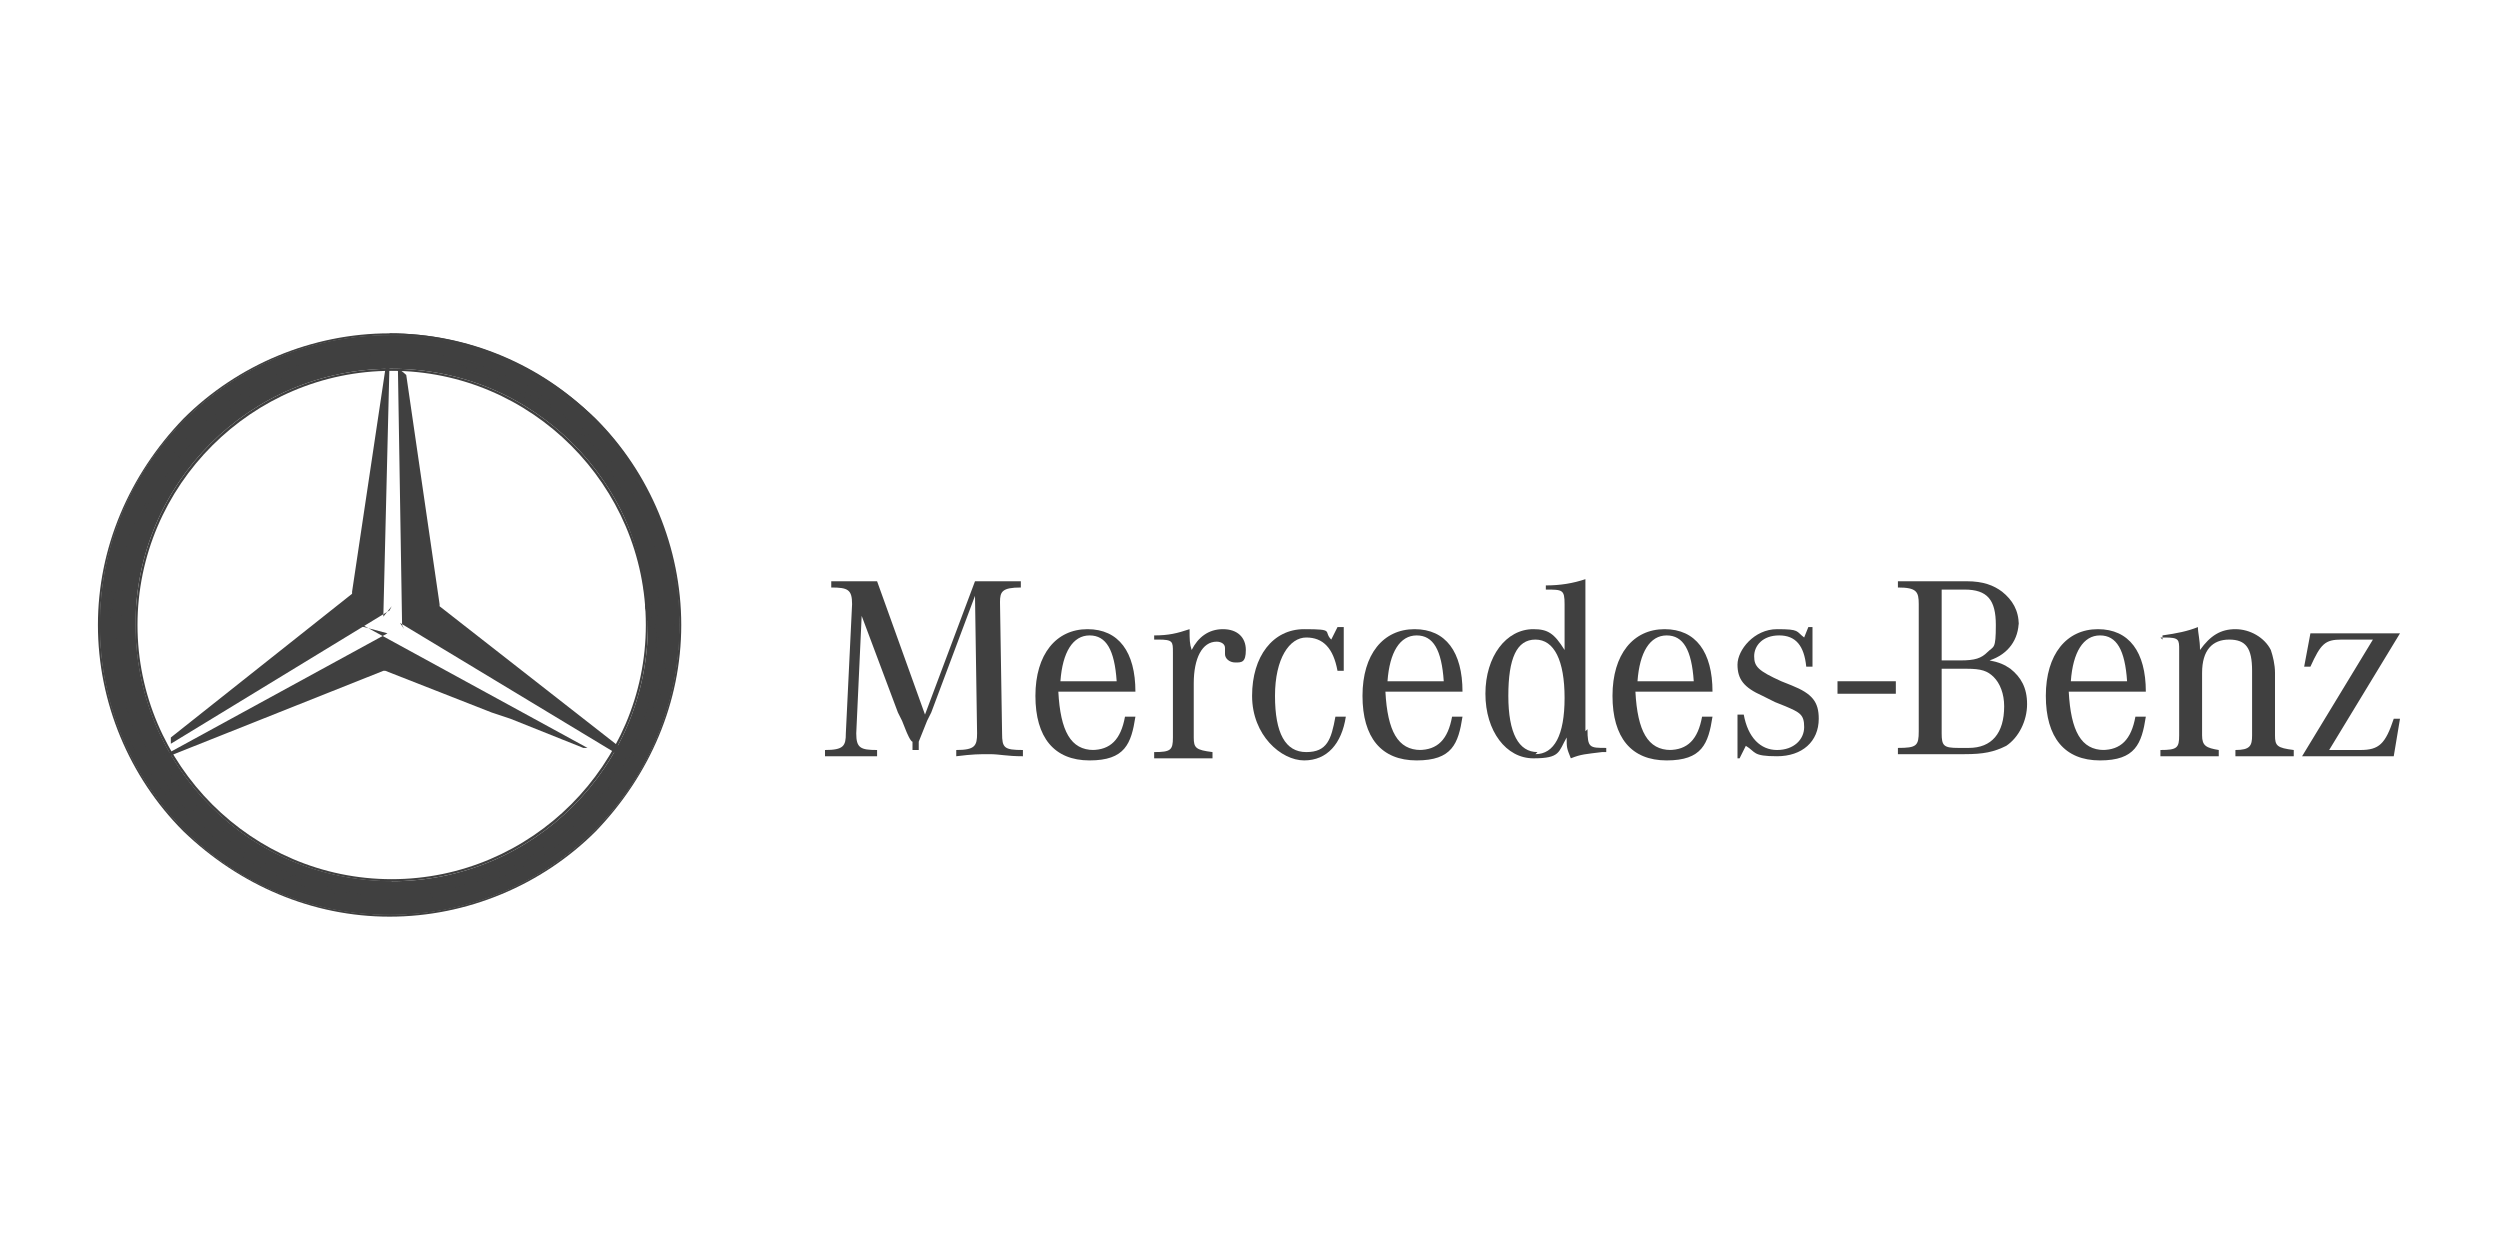 <?xml version="1.0" encoding="UTF-8"?><svg id="Layer_2" xmlns="http://www.w3.org/2000/svg" viewBox="0 0 120 60"><g id="Layer_1-2"><g><g><g id="layer1"><path id="path9674" d="M88.2,33.3h2.8v-.6h-2.8v.6Z" style="fill:#404040;"/><g id="g9684"><path id="path9686" d="M41.4,28.7l-.3,6.5h0c0,.7,.2,.8,1,.8v.3c-.6,0-.9,0-1.2,0s-.6,0-1.3,0v-.3c.9,0,1-.2,1-.8l.3-6.2h0c0-.7-.2-.8-1-.8v-.3c.5,0,.7,0,1,0s.7,0,1.2,0l2.3,6.4,2.4-6.4c.6,0,.8,0,1.2,0s.5,0,1,0v.3c-.9,0-1,.2-1,.7h0c0,0,.1,6.3,.1,6.3,0,.7,.1,.8,1,.8v.3c-.8,0-1.1-.1-1.6-.1s-.8,0-1.6,.1v-.3c.9,0,1-.2,1-.8h0c0,0-.1-6.6-.1-6.6l-2.1,5.6-.2,.4-.2,.5-.2,.5v.4h-.3v-.4c-.1,0-.3-.5-.3-.5l-.2-.5-.2-.4-2.1-5.6Z" style="fill:#404040;"/></g><g id="g9688"><path id="path9690" d="M50.9,32.7c.1-1.4,.6-2.2,1.4-2.2s1.2,.7,1.3,2.2h-2.7Zm1.6,3.3c-1.1,0-1.6-.9-1.7-2.8h3.7c0-1.9-.8-3-2.3-3s-2.5,1.2-2.5,3.2,.9,3.1,2.6,3.1,2-.8,2.2-2.1h-.5c-.2,1.1-.7,1.6-1.6,1.6" style="fill:#404040;"/></g><g id="g9692"><path id="path9694" d="M55.4,30.7v-.2c.7,0,1.1-.1,1.7-.3,0,.5,0,.7,.1,1h0c.3-.6,.8-1,1.5-1s1.1,.4,1.1,1-.2,.6-.5,.6-.5-.2-.5-.4,0,0,0-.1h0v-.2c0-.2-.2-.3-.4-.3-.7,0-1.1,.8-1.1,2v2.6c0,.5,.1,.6,.9,.7v.3c-.7,0-1,0-1.4,0s-.7,0-1.4,0v-.3c.8,0,.9-.1,.9-.7v-4.1c0-.5,0-.6-.7-.6h-.2Z" style="fill:#404040;"/></g><g id="g9696"><path id="path9698" d="M64.5,30.1v2.1h-.3c-.2-1.1-.7-1.6-1.5-1.6s-1.5,1-1.5,2.8,.5,2.7,1.5,2.7,1.2-.6,1.4-1.7h.5c-.2,1.3-.9,2.1-2,2.1s-2.5-1.2-2.5-3.1,1-3.2,2.5-3.2,.9,.1,1.3,.5l.3-.6h.2Z" style="fill:#404040;"/></g><g id="g9700"><path id="path9702" d="M66.6,32.7c.1-1.4,.6-2.2,1.4-2.2s1.2,.7,1.3,2.2h-2.7Zm1.6,3.3c-1.1,0-1.6-.9-1.7-2.8h3.7c0-1.9-.8-3-2.3-3s-2.5,1.2-2.5,3.2,.9,3.1,2.6,3.1,2-.8,2.2-2.1h-.5c-.2,1.1-.7,1.6-1.6,1.6" style="fill:#404040;"/></g><g id="g9704"><path id="path9706" d="M73.8,36.1c-.9,0-1.4-.9-1.4-2.7s.4-2.7,1.3-2.7,1.4,1,1.4,2.8-.5,2.7-1.4,2.7m2.4-1.1v-7.3c-.6,.2-1.2,.3-1.9,.3v.2c.8,0,.9,0,.9,.7v2.2c-.5-.8-.8-1-1.5-1-1.3,0-2.3,1.3-2.3,3.1s1,3.1,2.3,3.1,1.2-.3,1.6-1c0,.5,0,.5,.2,1,.5-.2,.7-.2,1.5-.3h.2v-.2c-.8,0-.9,0-.9-.9" style="fill:#404040;"/></g><g id="g9708"><path id="path9710" d="M78.6,32.7c.1-1.4,.6-2.2,1.4-2.2s1.2,.7,1.3,2.2h-2.7Zm1.6,3.3c-1.1,0-1.6-.9-1.7-2.8h3.7c0-1.9-.8-3-2.3-3s-2.5,1.2-2.5,3.2,.9,3.1,2.6,3.1,2-.8,2.2-2.1h-.5c-.2,1.1-.7,1.6-1.6,1.6" style="fill:#404040;"/></g><g id="g9712"><path id="path9714" d="M83.4,36.4v-2.1h.3c.2,1.1,.8,1.7,1.6,1.7s1.3-.5,1.3-1.1-.2-.7-.9-1l-.5-.2-.6-.3c-.9-.4-1.2-.8-1.2-1.5s.8-1.7,1.9-1.7,.9,.1,1.3,.4l.2-.5h.2v1.9h-.3c-.1-1-.5-1.5-1.3-1.5s-1.2,.5-1.2,1,.2,.7,1.3,1.2l.5,.2c1,.4,1.3,.8,1.3,1.6,0,1.1-.8,1.8-2,1.8s-1-.2-1.5-.5l-.3,.6h-.2Z" style="fill:#404040;"/></g><g id="g9716"><path id="path9718" d="M94.4,32.1c.7,0,1,.1,1.3,.4,.3,.3,.5,.8,.5,1.4,0,1.3-.6,2-1.7,2h-.5c-.7,0-.8-.1-.8-.7v-3.1h1.2Zm-1.2-3.8h1.1c1.1,0,1.5,.5,1.5,1.7s-.1,1-.4,1.3c-.3,.3-.6,.4-1.3,.4h-.9s0-3.4,0-3.4Zm3.7,1.7c0-.7-.3-1.2-.8-1.6-.4-.3-.9-.5-1.7-.5h-3.3v.3c.9,0,1,.2,1,.8v6.1c0,.7-.1,.8-1,.8v.3h3.2c.9,0,1.4-.1,2-.4,.6-.4,1-1.2,1-2s-.3-1.3-.8-1.7c-.3-.2-.5-.3-1-.4,.9-.3,1.4-1,1.4-1.9" style="fill:#404040;"/></g><g id="g9720"><path id="path9722" d="M99.4,32.7c.1-1.4,.6-2.2,1.4-2.2s1.2,.7,1.3,2.2h-2.7Zm1.6,3.3c-1.1,0-1.6-.9-1.7-2.8h3.7c0-1.9-.8-3-2.3-3s-2.5,1.2-2.5,3.2,.9,3.1,2.6,3.1,2-.8,2.2-2.1h-.5c-.2,1.1-.7,1.6-1.6,1.6" style="fill:#404040;"/></g><path id="path9726" d="M103.8,30.7v-.2c.7-.1,1.2-.2,1.7-.4,0,.3,.1,.6,.1,1.1,.5-.7,1-1,1.7-1s1.4,.4,1.7,1c.1,.3,.2,.7,.2,1.1v3c0,.5,.1,.6,.9,.7v.3c-.7,0-.9,0-1.4,0s-.7,0-1.4,0v-.3c.7,0,.8-.2,.8-.7v-3.1c0-1.1-.3-1.5-1.1-1.5s-1.3,.5-1.3,1.6v3c0,.5,.2,.6,.8,.7v.3c-.7,0-.9,0-1.4,0s-.7,0-1.4,0v-.3c.8,0,.9-.1,.9-.7v-4.1c0-.5,0-.6-.7-.6s-.1,0-.2,0" style="fill:#404040;"/><g id="g9736"><path id="path9738" d="M110.5,36.3l3.4-5.6h-1.5c-.8,0-1,.2-1.5,1.3h-.3l.3-1.6h4.3l-3.4,5.6h1.5c.9,0,1.2-.3,1.6-1.5h.3l-.3,1.8h-4.3Z" style="fill:#404040;"/></g><g id="g9740"><path id="path9742" d="M32.6,30c0,7.7-6.2,13.9-13.9,13.9s-13.9-6.2-13.9-13.9,6.2-13.9,13.9-13.9,13.9,6.2,13.9,13.9m-13.9,14c-3.7,0-7.2-1.5-9.9-4.1-2.6-2.6-4.1-6.2-4.1-9.9s1.5-7.2,4.1-9.9c2.6-2.6,6.2-4.1,9.9-4.1s7.2,1.5,9.9,4.1c2.6,2.6,4.1,6.2,4.1,9.9s-1.5,7.2-4.1,9.9c-2.6,2.6-6.2,4.1-9.9,4.1" style="fill:#404040; fill-rule:evenodd;"/></g><g id="g9744"><g id="g9746"><g id="g9752"><path id="path9754" d="M31.1,30c0,6.8-5.5,12.3-12.3,12.3s-12.3-5.5-12.3-12.3,5.5-12.3,12.3-12.3,12.3,5.5,12.3,12.3m-12.3-12.2c-6.7,0-12.2,5.5-12.2,12.2s5.5,12.2,12.2,12.2,12.2-5.5,12.2-12.2-5.5-12.2-12.2-12.2" style="fill:#404040; fill-rule:evenodd;"/></g></g></g><g id="g9776"><g id="g9778"><g id="g9784"><g id="g9786"><path id="path9804" d="M4.8,30c0,7.7,6.2,13.9,13.9,13.9h0c7.7,0,13.9-6.2,13.9-13.9h0c0-7.7-6.2-13.9-13.9-13.9h0c-7.7,0-13.9,6.2-13.9,13.9m1.7,0c0-6.8,5.5-12.3,12.3-12.3h0c6.8,0,12.3,5.5,12.3,12.3h0c0,6.8-5.5,12.3-12.3,12.3h0c-6.8,0-12.3-5.5-12.3-12.3" style="fill:#404040;"/></g></g></g></g><g id="g9806"><g id="g9808"><g id="g9814"><g id="g9816"><path id="path9834" d="M4.8,30c0,7.7,6.2,13.9,13.9,13.9h0c7.7,0,13.9-6.2,13.9-13.9h0c0-7.7-6.2-13.9-13.9-13.9h0c-7.7,0-13.9,6.2-13.9,13.9m.8,0c0-7.2,5.9-13.1,13.1-13.1h0c7.2,0,13.1,5.9,13.1,13.1h0c0,7.2-5.9,13.1-13.1,13.1h0c-7.2,0-13.1-5.9-13.1-13.1" style="fill:#404040;"/></g></g></g></g><g id="g9836"><g id="g9838"><g id="g9844"><g id="g9846"><path id="path9864" d="M18.7,16.1c7.5,0,13.5,6.1,13.5,13.5h0c0,7.5-6.1,13.5-13.5,13.5h0v.7c7.7,0,13.9-6.2,13.9-13.9h0c0-7.7-6.2-13.9-13.9-13.9h0Z" style="fill:#404040;"/></g></g></g></g><g id="g9866"><g id="g9868"><g id="g9874"><g id="g9876"><path id="path9890" d="M6.4,30.6c-.4,6.7,5.9,12.4,12.4,12.4h0v-.7c-6.8,0-12.3-5.5-12.3-12.3h0c0-.8,0-1.5,.2-2.3h0c-.2,.9-.3,1.9-.3,2.9" style="fill:#404040;"/></g></g></g></g><g id="g9892"><g id="g9894"><g id="g9900"><path id="path9902" d="M31.5,32.1c0-.3,0-.6,0-.8,0-.4,0-.7-.2-.9-.1-.2-.2-.3-.2-.5,0-.2-.1-.5-.1-1.1h0c0,.5,0,.8,.1,1.1,0,.2,.1,.3,.2,.5,.2,.3,.2,.5,.2,.9,0,.2,0,.5,0,.8h0Z" style="fill:#404040;"/></g><g id="g9904"><path id="path9906" d="M31,28.8h0s0,0,0,0c0,.5,0,.8,.1,1,0,.2,.1,.3,.2,.5,0,0,0,0,0,0,.1,.2,.2,.4,.2,.7,0,0,0,.1,0,.2,0,.2,0,.5,0,.8h0s0,0,0,0c0-.3,0-.5,0-.7,0,0,0-.2,0-.2,0-.3,0-.5-.2-.6,0,0,0,0,0,0,0-.1-.2-.3-.2-.4,0,0,0-.1,0-.2,0-.2,0-.5,0-.8" style="fill:#404040;"/></g><g id="g9908"><path id="path9910" d="M31,28.8h0s0,0,0,0c0,.5,0,.8,.1,1,0,.2,.1,.3,.2,.5,0,0,0,0,0,0,.1,.2,.2,.4,.2,.7,0,0,0,.1,0,.2,0,.2,0,.5,0,.8h0s0,0,0,0c0-.3,0-.5,0-.7,0,0,0-.2,0-.2,0-.3,0-.5-.2-.6,0,0,0,0,0,0,0-.1-.2-.3-.2-.4,0,0,0-.1,0-.2,0-.2,0-.5,0-.8" style="fill:#404040;"/></g><g id="g9912"><path id="path9914" d="M31,28.8h0s0,0,0,0c0,.5,0,.8,.1,1,0,.2,.1,.3,.2,.4,0,0,0,0,0,0,.1,.2,.2,.4,.2,.7,0,0,0,.1,0,.2,0,.2,0,.5,0,.8h0s0,0,0,0c0-.3,0-.5,0-.7,0,0,0-.2,0-.2,0-.3,0-.4-.2-.6,0,0,0,0,0,0,0-.1-.2-.3-.2-.4,0,0,0-.1,0-.2,0-.2,0-.5,0-.8" style="fill:#404040;"/></g><g id="g9916"><path id="path9918" d="M31,28.8h0s0,0,0,0c0,.5,0,.8,.1,1,0,.2,.1,.3,.2,.4,0,0,0,0,0,0,.1,.2,.2,.4,.2,.7,0,0,0,.1,0,.2,0,.2,0,.5,0,.8h0s0,0,0,0c0-.3,0-.5,0-.7,0,0,0-.2,0-.2,0-.3,0-.4-.2-.6,0,0,0,0,0,0,0-.1-.2-.2-.2-.4,0,0,0-.1,0-.2,0-.2,0-.5,0-.8" style="fill:#404040;"/></g><g id="g9920"><path id="path9922" d="M31,28.8h0s0,0,0,0c0,.5,0,.8,.1,1,0,.2,.1,.3,.2,.4,0,0,0,0,0,0,.1,.2,.2,.4,.2,.7,0,0,0,.1,0,.2,0,.2,0,.5,0,.8h0s0,0,0,0c0-.3,0-.5,0-.7,0,0,0-.2,0-.2,0-.3,0-.4-.2-.6,0,0,0,0,0,0,0-.1-.2-.2-.2-.4,0,0,0-.1,0-.2,0-.2,0-.5,0-.8" style="fill:#404040;"/></g><g id="g9924"><path id="path9926" d="M31,28.8h0s0,0,0,0c0,.5,0,.8,.1,1,0,.2,.1,.3,.2,.4,0,0,0,0,0,0,.1,.2,.2,.4,.2,.7,0,0,0,.1,0,.2,0,.2,0,.5,0,.8h0s0,0,0,0c0-.3,0-.5,0-.7,0,0,0-.2,0-.2,0-.3,0-.4-.2-.6,0,0,0,0,0,0,0-.1-.2-.2-.2-.4,0,0,0-.1,0-.2,0-.2,0-.5,0-.8" style="fill:#404040;"/></g><g id="g9928"><path id="path9930" d="M31,28.8h0s0,0,0,0c0,.5,0,.8,.1,1,0,.2,.1,.3,.2,.4,0,0,0,0,0,0,.1,.2,.2,.4,.2,.7,0,0,0,.1,0,.2,0,.2,0,.5,0,.8h0s0,0,0,0c0-.3,0-.5,0-.7,0,0,0-.2,0-.2,0-.3,0-.4-.2-.6,0,0,0,0,0,0,0-.1-.2-.2-.2-.4,0,0,0-.1,0-.2,0-.2,0-.4,0-.8" style="fill:#404040;"/></g><g id="g9932"><path id="path9934" d="M31,28.8h0s0,0,0,0c0,.5,0,.7,.1,.9,0,.2,.1,.3,.2,.4,0,0,0,0,0,0,.1,.2,.2,.4,.2,.7,0,0,0,.1,0,.2,0,.2,0,.4,0,.8h0s0,0,0,0c0-.3,0-.5,0-.7,0,0,0-.2,0-.2,0-.3,0-.4-.2-.6,0,0,0,0,0,0,0-.1-.2-.2-.2-.4,0,0,0-.1,0-.2,0-.2,0-.4,0-.8" style="fill:#404040;"/></g><g id="g9936"><path id="path9938" d="M31,28.8h0s0,0,0,0c0,.5,0,.7,.1,.9,0,.2,.1,.3,.2,.4,0,0,0,0,0,0,.1,.2,.2,.4,.2,.7,0,0,0,.1,0,.2,0,.2,0,.4,0,.8h0s0,0,0,0c0-.3,0-.5,0-.7,0,0,0-.2,0-.2,0-.3,0-.4-.2-.6,0,0,0,0,0,0,0-.1-.2-.2-.2-.4,0,0,0-.1,0-.2,0-.2,0-.4,0-.8" style="fill:#404040;"/></g><g id="g9940"><path id="path9942" d="M31,28.8h0s0,0,0,0c0,.5,0,.7,.1,.9,0,.2,.1,.3,.2,.4,0,0,0,0,0,0,.1,.2,.2,.4,.2,.7,0,0,0,.1,0,.2,0,.2,0,.4,0,.8h0s0,0,0,0c0-.3,0-.5,0-.7,0,0,0-.2,0-.2,0-.3,0-.4-.2-.6,0,0,0,0,0,0,0-.1-.2-.2-.2-.4,0,0,0-.1,0-.2,0-.2,0-.4,0-.8" style="fill:#404040;"/></g><g id="g9944"><path id="path9946" d="M31,28.8h0s0,0,0,0c0,.5,0,.7,.1,.9,0,.2,.1,.3,.2,.4,0,0,0,0,0,0,.1,.2,.2,.4,.2,.7,0,0,0,.1,0,.2,0,.2,0,.4,0,.8h0s0,0,0,0c0-.3,0-.5,0-.7,0,0,0-.2,0-.2,0-.3,0-.4-.2-.6,0,0,0,0,0,0,0-.1-.1-.2-.2-.4,0,0,0-.1,0-.2,0-.2,0-.4,0-.8" style="fill:#404040;"/></g><g id="g9948"><path id="path9950" d="M31,28.8h0s0,0,0,0c0,.5,0,.7,.1,.9,0,.2,.1,.3,.2,.4,0,0,0,0,0,0,.1,.2,.2,.4,.2,.7,0,0,0,.1,0,.2,0,.2,0,.4,0,.7h0s0,0,0,0c0-.3,0-.5,0-.7,0,0,0-.2,0-.2,0-.3,0-.4-.2-.6,0,0,0,0,0,0,0-.1-.1-.2-.2-.4,0,0,0-.1,0-.2,0-.2,0-.4,0-.8" style="fill:#404040;"/></g><g id="g9952"><path id="path9954" d="M31,28.8h0s0,0,0,0c0,.5,0,.7,.1,.9,0,.2,.1,.3,.2,.4,0,0,0,0,0,0,.1,.2,.2,.4,.2,.6,0,0,0,.1,0,.2,0,.2,0,.4,0,.7h0s0,0,0,0c0-.3,0-.5,0-.7,0,0,0-.2,0-.2,0-.3,0-.4-.2-.6,0,0,0,0,0,0,0-.1-.1-.2-.2-.4,0,0,0-.1,0-.2,0-.2,0-.4,0-.8" style="fill:#404040;"/></g><g id="g9956"><path id="path9958" d="M31,28.8h0s0,0,0,0c0,.5,0,.7,.1,.9,0,.2,.1,.3,.2,.4,0,0,0,0,0,0,.1,.2,.2,.4,.2,.6,0,0,0,.1,0,.2,0,.2,0,.4,0,.7h0s0,0,0,0c0-.3,0-.5,0-.7,0,0,0-.2,0-.2,0-.3,0-.4-.2-.6,0,0,0,0,0,0,0-.1-.1-.2-.2-.4,0,0,0-.1,0-.2,0-.2,0-.4,0-.8" style="fill:#404040;"/></g><g id="g9960"><path id="path9962" d="M31,28.7h0s0,0,0,0c0,.4,0,.7,.1,.9,0,.2,.1,.3,.2,.4,0,0,0,0,0,0,.1,.2,.2,.4,.2,.6,0,0,0,.1,0,.2,0,.2,0,.4,0,.7h0s0,0,0,0c0-.3,0-.5,0-.7,0,0,0-.2,0-.2,0-.3,0-.4-.2-.6,0,0,0,0,0,0,0-.1-.1-.2-.2-.4,0,0,0-.1,0-.2,0-.2,0-.4,0-.8" style="fill:#404040;"/></g><g id="g9964"><path id="path9966" d="M31,28.7h0s0,0,0,0c0,.4,0,.7,.1,.9,0,.2,.1,.3,.2,.4,0,0,0,0,0,0,.1,.2,.2,.4,.2,.6,0,0,0,.1,0,.2,0,.2,0,.4,0,.7h0s0,0,0,0c0-.3,0-.5,0-.7,0,0,0-.2,0-.2,0-.2,0-.4-.2-.6,0,0,0,0,0,0,0-.1-.1-.2-.2-.4,0,0,0-.1,0-.2,0-.2,0-.4,0-.8" style="fill:#404040;"/></g><g id="g9968"><path id="path9970" d="M31,28.7h0s0,0,0,0c0,.4,0,.7,.1,.9,0,.2,.1,.3,.2,.4,0,0,0,0,0,0,.1,.2,.2,.4,.2,.6,0,0,0,.1,0,.2,0,.2,0,.4,0,.7h0s0,0,0,0c0-.3,0-.5,0-.7,0,0,0-.2,0-.2,0-.2,0-.4-.2-.6,0,0,0,0,0,0,0-.1-.1-.2-.2-.4,0,0,0-.1,0-.2,0-.2,0-.4,0-.8" style="fill:#404040;"/></g><g id="g9972"><path id="path9974" d="M31,28.7h0s0,0,0,0c0,.4,0,.7,.1,.9,0,.2,.1,.3,.2,.4,0,0,0,0,0,0,.1,.2,.2,.4,.2,.6,0,0,0,.1,0,.2,0,.2,0,.4,0,.7h0s0,0,0,0c0-.3,0-.5,0-.7,0,0,0-.2,0-.2,0-.2,0-.4-.2-.6,0,0,0,0,0,0,0-.1-.1-.2-.2-.4,0,0,0-.1,0-.2,0-.2,0-.4,0-.8" style="fill:#404040;"/></g><g id="g9976"><path id="path9978" d="M31,28.7h0s0,0,0,0c0,.4,0,.7,.1,.9,0,.2,.1,.3,.2,.4,0,0,0,0,0,0,.1,.2,.2,.4,.2,.6,0,0,0,.1,0,.2,0,.2,0,.4,0,.7h0s0,0,0,0c0-.3,0-.5,0-.7,0,0,0-.2,0-.2,0-.2-.1-.4-.2-.6,0,0,0,0,0,0,0-.1-.1-.2-.2-.4,0,0,0-.1,0-.2,0-.2,0-.4-.1-.7" style="fill:#404040;"/></g><g id="g9980"><path id="path9982" d="M31,28.7h0s0,0,0,0c0,.4,0,.7,.1,.9,0,.2,.1,.3,.2,.4,0,0,0,0,0,0,.1,.2,.2,.3,.2,.6,0,0,0,.1,0,.2,0,.2,0,.4,0,.7h0s0,0,0,0c0-.3,0-.5,0-.7,0,0,0-.2,0-.2,0-.2,0-.4-.2-.6,0,0,0,0,0,0,0-.1-.1-.2-.2-.4,0,0,0-.1,0-.2,0-.2,0-.4-.1-.7" style="fill:#404040;"/></g><g id="g9984"><path id="path9986" d="M31,28.7h0s0,0,0,0c0,.4,0,.7,.1,.9,0,.2,.1,.3,.2,.4,0,0,0,0,0,0,.1,.2,.2,.3,.2,.6,0,0,0,.1,0,.2,0,.2,0,.4,0,.7h0s0,0,0,0c0-.3,0-.5,0-.6,0,0,0-.1,0-.2,0-.2-.1-.4-.2-.6,0,0,0,0,0,0,0-.1-.1-.2-.2-.4,0,0,0-.1,0-.2,0-.2,0-.4-.1-.7" style="fill:#404040;"/></g><g id="g9988"><path id="path9990" d="M31,28.7h0s0,0,0,0c0,.4,0,.7,.1,.8,0,.2,.1,.3,.2,.4,0,0,0,0,0,0,.1,.2,.2,.3,.2,.6,0,0,0,.1,0,.2,0,.2,0,.4,0,.7h0s0,0,0,0c0-.3,0-.5,0-.6,0,0,0-.1,0-.2,0-.2-.1-.4-.2-.6,0,0,0,0,0,0,0-.1-.1-.2-.2-.4,0,0,0-.1,0-.2,0-.2,0-.4-.1-.7" style="fill:#404040;"/></g><g id="g9992"><path id="path9994" d="M31,28.7h0s0,0,0,0c0,.4,0,.7,.1,.8,0,.2,.1,.3,.2,.4,0,0,0,0,0,0,.1,.2,.2,.3,.2,.6,0,0,0,.1,0,.2,0,.2,0,.4,0,.7h0s0,0,0,0c0-.3,0-.5,0-.6,0,0,0-.1,0-.2,0-.2-.1-.4-.2-.5,0,0,0,0,0,0,0-.1-.1-.2-.2-.4,0,0,0-.1,0-.2,0-.2,0-.4-.1-.7" style="fill:#404040;"/></g><g id="g9996"><path id="path9998" d="M31,28.7h0s0,0,0,0c0,.4,0,.7,.1,.8,0,.2,.1,.3,.2,.4,0,0,0,0,0,0,.1,.2,.2,.3,.2,.6,0,0,0,.1,0,.2,0,.2,0,.4,0,.7h0s0,0,0,0c0-.3,0-.5,0-.6,0,0,0-.1,0-.2,0-.2-.1-.4-.2-.5,0,0,0,0,0,0,0-.1-.1-.2-.2-.4,0,0,0-.1,0-.2,0-.2,0-.4-.1-.7" style="fill:#404040;"/></g><g id="g10000"><path id="path10002" d="M31,28.7h0s0,0,0,0c0,.4,0,.6,.2,.8,0,.2,.1,.3,.2,.4,0,0,0,0,0,0,.1,.2,.2,.3,.2,.6,0,0,0,.1,0,.2,0,.2,0,.4,0,.7h0s0,0,0,0c0-.3,0-.5,0-.6,0,0,0-.1,0-.2,0-.2-.1-.4-.2-.5,0,0,0,0,0,0,0-.1-.1-.2-.2-.4,0,0,0-.1,0-.2,0-.2,0-.4-.1-.7" style="fill:#404040;"/></g><g id="g10004"><path id="path10006" d="M31,28.7h0s0,0,0,0c0,.4,0,.6,.2,.8,0,.2,.1,.2,.2,.4,0,0,0,0,0,0,.1,.2,.2,.3,.2,.6,0,0,0,.1,0,.2,0,.2,0,.4,0,.7h0s0,0,0,0c0-.3,0-.5,0-.6,0,0,0-.1,0-.2,0-.2-.1-.4-.2-.5,0,0,0,0,0,0,0-.1-.1-.2-.2-.4,0,0,0-.1,0-.2,0-.2,0-.4-.1-.7" style="fill:#404040;"/></g><g id="g10008"><path id="path10010" d="M31,28.7h0s0,0,0,0c0,.4,0,.6,.2,.8,0,.2,.1,.2,.2,.4,0,0,0,0,0,0,.1,.2,.2,.3,.2,.6,0,0,0,.1,0,.2,0,.2,0,.4,0,.7h0s0,0,0,0c0-.3,0-.5,0-.6,0,0,0-.1,0-.2,0-.2-.1-.4-.2-.5,0,0,0,0,0,0,0-.1-.1-.2-.2-.4,0,0,0-.1,0-.2,0-.2,0-.4-.1-.7" style="fill:#404040;"/></g><g id="g10012"><path id="path10014" d="M31,28.7h0s0,0,0,0c0,.4,0,.6,.2,.8,0,.1,.1,.2,.2,.4,0,0,0,0,0,0,.1,.2,.2,.3,.2,.6,0,0,0,.1,0,.2,0,.2,0,.4,0,.7h0s0,0,0,0c0-.3,0-.5,0-.6,0,0,0-.1,0-.2,0-.2-.1-.4-.2-.5,0,0,0,0,0,0,0-.1-.1-.2-.2-.4,0,0,0-.1,0-.2,0-.2,0-.4-.1-.7" style="fill:#404040;"/></g><g id="g10016"><path id="path10018" d="M31,28.7h0s0,0,0,0c0,.4,0,.6,.2,.8,0,.1,.1,.2,.2,.4,0,0,0,0,0,0,.1,.2,.2,.3,.2,.6,0,0,0,.1,0,.2,0,.2,0,.4,0,.7h0s0,0,0,0c0-.2,0-.4,0-.6,0,0,0-.1,0-.2,0-.2-.1-.4-.2-.5,0,0,0,0,0,0,0-.1-.1-.2-.2-.4,0,0,0-.1,0-.2,0-.2,0-.4-.1-.7" style="fill:#404040;"/></g><g id="g10020"><path id="path10022" d="M31,28.7h0s0,0,0,0c0,.4,0,.6,.2,.8,0,.1,.1,.2,.2,.4,0,0,0,0,0,0,.1,.2,.2,.3,.2,.6,0,0,0,.1,0,.2,0,.2,0,.4,0,.7h0s0,0,0,0c0-.2,0-.4,0-.6,0,0,0-.1,0-.2,0-.2-.1-.4-.2-.5,0,0,0,0,0,0,0-.1-.1-.2-.2-.4,0,0,0-.1,0-.2,0-.2,0-.4-.1-.7" style="fill:#404040;"/></g><g id="g10024"><path id="path10026" d="M31,28.6h0s0,0,0,0c0,.4,0,.6,.2,.8,0,.1,.1,.2,.2,.4,0,0,0,0,0,0,.1,.2,.2,.3,.2,.6,0,0,0,.1,0,.2,0,.2,0,.4,0,.6h0s0,0,0,0c0-.2,0-.4,0-.6,0,0,0-.1,0-.2,0-.2-.1-.4-.2-.5,0,0,0,0,0,0,0-.1-.1-.2-.2-.4,0,0,0-.1,0-.2,0-.2,0-.4-.1-.7" style="fill:#404040;"/></g><g id="g10028"><path id="path10030" d="M31,28.6h0s0,0,0,0c0,.4,0,.6,.2,.8,0,.1,.1,.2,.2,.4,0,0,0,0,0,0,.1,.2,.2,.3,.2,.6,0,0,0,.1,0,.2,0,.2,0,.4,0,.6h0s0,0,0,0c0-.2,0-.4,0-.6,0,0,0-.1,0-.2,0-.2-.1-.4-.2-.5,0,0,0,0,0,0,0-.1-.1-.2-.2-.3,0,0,0-.1,0-.2,0-.2,0-.4-.1-.7" style="fill:#404040;"/></g><g id="g10032"><path id="path10034" d="M31,28.6h0s0,0,0,0c0,.4,0,.6,.2,.8,0,.1,.1,.2,.2,.4,0,0,0,0,0,0,.1,.2,.2,.3,.2,.5,0,0,0,.1,0,.2,0,.2,0,.4,0,.6h0s0,0,0,0c0-.2,0-.4,0-.6,0,0,0-.1,0-.2,0-.2-.1-.4-.2-.5,0,0,0,0,0,0,0-.1-.1-.2-.2-.3,0,0,0-.1,0-.2,0-.2,0-.4-.1-.7" style="fill:#404040;"/></g><g id="g10036"><path id="path10038" d="M31,28.6h0s0,0,0,0c0,.4,0,.6,.2,.8,0,.1,.1,.2,.2,.3,0,0,0,0,0,0,.1,.2,.2,.3,.2,.5,0,0,0,.1,0,.2,0,.2,0,.4,0,.6h0s0,0,0,0c0-.2,0-.4,0-.6,0,0,0-.1,0-.2,0-.2-.1-.3-.2-.5,0,0,0,0,0,0,0-.1-.1-.2-.2-.3,0,0,0-.1,0-.2,0-.2,0-.4-.1-.7" style="fill:#404040;"/></g><g id="g10040"><path id="path10042" d="M31,28.6h0s0,0,0,0c0,.4,0,.6,.2,.8,0,.1,.1,.2,.2,.3,0,0,0,0,0,0,.1,.2,.2,.3,.2,.5,0,0,0,.1,0,.2,0,.2,0,.4,0,.6h0s0,0,0,0c0-.2,0-.4,0-.6,0,0,0-.1,0-.2,0-.2-.1-.3-.2-.5,0,0,0,0,0,0,0-.1-.1-.2-.2-.3,0,0,0-.1,0-.2,0-.2,0-.4-.1-.7" style="fill:#404040;"/></g><g id="g10044"><path id="path10046" d="M31,28.6h0s0,0,0,0c0,.4,0,.6,.2,.8,0,.1,.1,.2,.2,.3,0,0,0,0,0,0,.1,.2,.2,.3,.2,.5,0,0,0,.1,0,.2,0,.2,0,.4,0,.6h0s0,0,0,0c0-.2,0-.4,0-.6,0,0,0-.1,0-.2,0-.2-.1-.3-.2-.5,0,0,0,0,0,0,0-.1-.1-.2-.2-.3,0,0,0,0,0-.2,0-.2,0-.4-.1-.6" style="fill:#404040;"/></g><g id="g10048"><path id="path10050" d="M31,28.6h0s0,0,0,0c0,.4,0,.6,.2,.7,0,.1,.1,.2,.2,.3,0,0,0,0,0,0,.1,.2,.2,.3,.2,.5,0,0,0,.1,0,.2,0,.2,0,.4,0,.6h0s0,0,0,0c0-.2,0-.4,0-.6,0,0,0-.1,0-.2,0-.2-.1-.3-.2-.5,0,0,0,0,0,0,0-.1-.1-.2-.2-.3,0,0,0,0,0-.2,0-.2,0-.4-.1-.6" style="fill:#404040;"/></g><g id="g10052"><path id="path10054" d="M31,28.6h0s0,0,0,0c0,.4,0,.6,.2,.7,0,.1,.1,.2,.2,.3,0,0,0,0,0,0,.1,.2,.2,.3,.2,.5,0,0,0,.1,0,.2,0,.2,0,.4,0,.6h0s0,0,0,0c0-.2,0-.4,0-.6,0,0,0-.1,0-.2,0-.2-.1-.3-.2-.5,0,0,0,0,0,0,0-.1-.1-.2-.2-.3,0,0,0,0,0-.2,0-.2,0-.4-.1-.6" style="fill:#404040;"/></g><g id="g10056"><path id="path10058" d="M31,28.6h0s0,0,0,0c0,.4,0,.6,.2,.7,0,.1,.1,.2,.2,.3,0,0,0,0,0,0,.1,.2,.2,.3,.2,.5,0,0,0,.1,0,.2,0,.2,0,.4,0,.6h0s0,0,0,0c0-.2,0-.4,0-.6,0,0,0-.1,0-.2,0-.2-.1-.3-.2-.5,0,0,0,0,0,0,0-.1-.1-.2-.2-.3,0,0,0,0,0-.2,0-.2,0-.4-.1-.6" style="fill:#404040;"/></g><g id="g10060"><path id="path10062" d="M31,28.6h0s0,0,0,0c0,.3,0,.6,.2,.7,0,.1,.1,.2,.2,.3,0,0,0,0,0,0,.1,.1,.2,.3,.2,.5,0,0,0,.1,0,.2,0,.2,0,.4,0,.6h0s0,0,0,0c0-.2,0-.4,0-.6,0,0,0-.1,0-.2,0-.2-.1-.3-.2-.5,0,0,0,0,0,0,0-.1-.1-.2-.2-.3,0,0,0,0,0-.2,0-.2,0-.4-.1-.6" style="fill:#404040;"/></g><g id="g10064"><path id="path10066" d="M31,28.6h0s0,0,0,0c0,.3,0,.6,.2,.7,0,.1,.1,.2,.2,.3,0,0,0,0,0,0,0,.1,.2,.3,.2,.5,0,0,0,.1,0,.2,0,.2,0,.4,0,.6h0s0,0,0,0c0-.2,0-.4,0-.6,0,0,0-.1,0-.2,0-.2-.1-.3-.2-.5,0,0,0,0,0,0,0-.1-.1-.2-.2-.3,0,0,0,0,0-.2,0-.2,0-.3-.1-.6" style="fill:#404040;"/></g><g id="g10068"><path id="path10070" d="M31,28.6h0s0,0,0,0c0,.3,0,.5,.2,.7,0,.1,.1,.2,.2,.3,0,0,0,0,0,0,0,.1,.2,.3,.2,.5,0,0,0,.1,0,.2,0,.2,0,.4,0,.6h0s0,0,0,0c0-.2,0-.4,0-.5,0,0,0-.1,0-.2,0-.2-.1-.3-.2-.5,0,0,0,0,0,0,0-.1-.1-.2-.2-.3,0,0,0,0,0-.1,0-.2,0-.3-.1-.6" style="fill:#404040;"/></g><g id="g10072"><path id="path10074" d="M31,28.6h0s0,0,0,0c0,.3,0,.5,.2,.7,0,.1,.1,.2,.2,.3,0,0,0,0,0,0,0,.1,.2,.3,.2,.5,0,0,0,.1,0,.2,0,.2,0,.3,0,.6h0s0,0,0,0c0-.2,0-.4,0-.5,0,0,0-.1,0-.2,0-.2-.1-.3-.2-.5,0,0,0,0,0,0,0,0-.1-.2-.2-.3,0,0,0,0,0-.1,0-.2-.1-.3-.1-.6" style="fill:#404040;"/></g><g id="g10076"><path id="path10078" d="M31,28.6h0s0,0,0,0c0,.3,0,.5,.2,.7,0,.1,.1,.2,.2,.3,0,0,0,0,0,0,0,.1,.2,.3,.2,.5,0,0,0,.1,0,.2,0,.2,0,.3,0,.6h0s0,0,0,0c0-.2,0-.4,0-.5,0,0,0-.1,0-.2,0-.2-.1-.3-.2-.5,0,0,0,0,0,0,0,0-.1-.2-.2-.3,0,0,0,0,0-.1,0-.2-.1-.3-.1-.6" style="fill:#404040;"/></g><g id="g10080"><path id="path10082" d="M31,28.6h0s0,0,0,0c0,.3,0,.5,.2,.7,0,.1,.1,.2,.2,.3,0,0,0,0,0,0,0,.1,.2,.3,.2,.5,0,0,0,.1,0,.2,0,.2,0,.3,0,.6h0s0,0,0,0c0-.2,0-.4,0-.5,0,0,0-.1,0-.2,0-.2-.1-.3-.2-.4,0,0,0,0,0,0,0,0-.1-.2-.2-.3,0,0,0,0,0-.1,0-.2-.1-.3-.1-.6" style="fill:#404040;"/></g><g id="g10084"><path id="path10086" d="M31,28.5h0s0,0,0,0c0,.3,0,.5,.2,.7,0,.1,.1,.2,.2,.3,0,0,0,0,0,0,0,.1,.2,.3,.2,.5,0,0,0,.1,0,.2,0,.2,0,.3,0,.6h0s0,0,0,0c0-.2,0-.4,0-.5,0,0,0-.1,0-.2,0-.2-.1-.3-.2-.4,0,0,0,0,0,0,0,0-.1-.2-.2-.3,0,0,0,0,0-.1,0-.1-.1-.3-.1-.6" style="fill:#404040;"/></g><g id="g10088"><path id="path10090" d="M31,28.5h0s0,0,0,0c0,.3,0,.5,.2,.7,0,.1,.1,.2,.2,.3,0,0,0,0,0,0,0,.1,.2,.3,.2,.5,0,0,0,.1,0,.2,0,.2,0,.3,0,.6h0s0,0,0,0c0-.2,0-.4,0-.5,0,0,0-.1,0-.2,0-.2-.1-.3-.2-.4,0,0,0,0,0,0,0,0-.1-.2-.2-.3,0,0,0,0,0-.1,0-.1-.1-.3-.1-.6" style="fill:#404040;"/></g><g id="g10092"><path id="path10094" d="M31,28.5h0s0,0,0,0c0,.3,0,.5,.2,.7,0,.1,.1,.2,.2,.3,0,0,0,0,0,0,0,.1,.2,.3,.2,.5,0,0,0,0,0,.2,0,.2,0,.3,0,.6h0s0,0,0,0c0-.2,0-.4,0-.5,0,0,0-.1,0-.2,0-.2-.1-.3-.2-.4,0,0,0,0,0,0,0,0-.1-.2-.2-.3,0,0,0,0,0-.1,0-.1-.1-.3-.1-.6" style="fill:#404040;"/></g><g id="g10096"><path id="path10098" d="M31,28.5h0s0,0,0,0c0,.3,0,.5,.2,.7,0,.1,.1,.2,.2,.3,0,0,0,0,0,0,0,.1,.2,.3,.2,.5,0,0,0,0,0,.2,0,.1,0,.3,0,.6h0s0,0,0,0c0-.2,0-.4,0-.5,0,0,0-.1,0-.2,0-.2-.1-.3-.2-.4,0,0,0,0,0,0,0,0-.1-.2-.2-.3,0,0,0,0,0-.1,0-.1-.1-.3-.1-.6" style="fill:#404040;"/></g><g id="g10100"><path id="path10102" d="M31,28.5h0s0,0,0,0c0,.3,0,.5,.2,.7,0,.1,.1,.2,.2,.3,0,0,0,0,0,0,0,.1,.2,.3,.2,.5,0,0,0,0,0,.2,0,.1,0,.3,0,.5h0s0,0,0,0c0-.2,0-.4,0-.5,0,0,0-.1,0-.2,0-.2-.1-.3-.2-.4,0,0,0,0,0,0,0,0-.1-.2-.2-.3,0,0,0,0,0-.1,0-.1-.1-.3-.1-.6" style="fill:#404040;"/></g><g id="g10104"><path id="path10106" d="M31,28.5h0s0,0,0,0c0,.3,0,.5,.2,.6,0,.1,.1,.2,.2,.3,0,0,0,0,0,0,0,.1,.2,.3,.2,.5,0,0,0,0,0,.2,0,.1,0,.3,0,.5h0s0,0,0,0c0-.2,0-.4,0-.5,0,0,0-.1,0-.2,0-.2-.1-.3-.2-.4,0,0,0,0,0,0,0,0-.1-.2-.2-.3,0,0,0,0,0-.1,0-.1-.1-.3-.1-.6" style="fill:#404040;"/></g><g id="g10108"><path id="path10110" d="M31,28.5h0s0,0,0,0c0,.3,0,.5,.2,.6,0,.1,.1,.2,.2,.3,0,0,0,0,0,0,0,.1,.2,.3,.2,.5,0,0,0,0,0,.1,0,.1,0,.3,0,.5h0s0,0,0,0c0-.2,0-.4,0-.5,0,0,0-.1,0-.2,0-.2-.1-.3-.2-.4,0,0,0,0,0,0,0,0-.1-.2-.2-.3,0,0,0,0,0-.1,0-.1-.1-.3-.1-.6" style="fill:#404040;"/></g><g id="g10112"><path id="path10114" d="M31,28.5h0s0,0,0,0c0,.3,.1,.5,.2,.6,0,.1,.1,.2,.2,.3,0,0,0,0,0,0,0,.1,.2,.3,.2,.4,0,0,0,0,0,.1,0,.1,0,.3,0,.5h0s0,0,0,0c0-.2,0-.4,0-.5,0,0,0-.1,0-.2,0-.2-.1-.3-.2-.4,0,0,0,0,0,0,0,0-.1-.2-.2-.3,0,0,0,0,0-.1,0-.1-.1-.3-.1-.5" style="fill:#404040;"/></g><g id="g10116"><path id="path10118" d="M31,28.5h0s0,0,0,0c0,.3,.1,.5,.2,.6,0,.1,.1,.2,.2,.3,0,0,0,0,0,0,0,.1,.2,.3,.2,.4,0,0,0,0,0,.1,0,.1,0,.3,0,.5h0s0,0,0,0c0-.2,0-.4,0-.5,0,0,0-.1,0-.2,0-.2-.1-.3-.2-.4,0,0,0,0,0,0,0,0-.1-.2-.2-.3,0,0,0,0,0-.1,0-.1-.1-.3-.1-.5" style="fill:#404040;"/></g><g id="g10120"><path id="path10122" d="M31,28.5h0s0,0,0,0c0,.3,.1,.5,.2,.6,0,.1,.1,.2,.2,.3,0,0,0,0,0,0,0,.1,.2,.3,.2,.4,0,0,0,0,0,.1,0,.1,0,.3,0,.5h0s0,0,0,0c0-.2,0-.4,0-.5,0,0,0-.1,0-.2,0-.2-.1-.3-.2-.4,0,0,0,0,0,0,0,0-.1-.2-.2-.3,0,0,0,0,0-.1,0-.1-.1-.3-.1-.5" style="fill:#404040;"/></g><g id="g10124"><path id="path10126" d="M31,28.5h0s0,0,0,0c0,.3,.1,.5,.2,.6,0,.1,.1,.2,.2,.3,0,0,0,0,0,0,0,.1,.2,.3,.2,.4,0,0,0,0,0,.1,0,.1,0,.3,0,.5h0s0,0,0,0c0-.2,0-.3,0-.5,0,0,0-.1,0-.2,0-.2-.1-.3-.2-.4,0,0,0,0,0,0,0,0-.1-.2-.2-.3,0,0,0,0,0-.1,0-.1-.1-.3-.1-.5" style="fill:#404040;"/></g><g id="g10128"><path id="path10130" d="M31,28.5h0s0,0,0,0c0,.3,.1,.5,.2,.6,0,0,.1,.2,.2,.3,0,0,0,0,0,0,0,.1,.2,.3,.2,.4,0,0,0,0,0,.1,0,.1,0,.3,0,.5h0s0,0,0,0c0-.2,0-.3,0-.5,0,0,0-.1,0-.2,0-.2-.1-.3-.2-.4,0,0,0,0,0,0,0,0-.1-.2-.2-.3,0,0,0,0,0-.1,0-.1-.1-.3-.1-.5" style="fill:#404040;"/></g><g id="g10132"><path id="path10134" d="M31,28.5h0s0,0,0,0c0,.3,.1,.5,.2,.6,0,0,.1,.2,.2,.3,0,0,0,0,0,0,0,.1,.2,.3,.2,.4,0,0,0,0,0,.1,0,.1,0,.3,0,.5h0s0,0,0,0c0-.2,0-.3,0-.5,0,0,0-.1,0-.2,0-.2-.1-.3-.2-.4,0,0,0,0,0,0,0,0-.1-.2-.2-.3,0,0,0,0,0-.1,0-.1-.1-.3-.1-.5" style="fill:#404040;"/></g><g id="g10136"><path id="path10138" d="M31,28.5h0s0,0,0,0c0,.3,.1,.4,.2,.6,0,0,.1,.2,.2,.3,0,0,0,0,0,0,0,.1,.2,.2,.2,.4,0,0,0,0,0,.1,0,.1,0,.3,0,.5h0s0,0,0,0c0-.2,0-.3,0-.5,0,0,0-.1,0-.1,0-.2-.1-.3-.2-.4,0,0,0,0,0,0,0,0-.1-.2-.2-.3,0,0,0,0,0-.1,0-.1-.1-.3-.1-.5" style="fill:#404040;"/></g><g id="g10140"><path id="path10142" d="M31,28.5h0s0,0,0,0c0,.3,.1,.4,.2,.6,0,0,.1,.2,.2,.3,0,0,0,0,0,0,0,.1,.2,.2,.2,.4,0,0,0,0,0,.1,0,.1,0,.3,0,.5h0s0,0,0,0c0-.2,0-.3,0-.5,0,0,0-.1,0-.1,0-.2-.1-.3-.2-.4,0,0,0,0,0,0,0,0-.1-.2-.2-.3,0,0,0,0,0-.1,0-.1-.1-.3-.1-.5" style="fill:#404040;"/></g><g id="g10144"><path id="path10146" d="M31,28.4h0s0,0,0,0c0,.3,.1,.4,.2,.6,0,0,.1,.2,.2,.3,0,0,0,0,0,0,0,.1,.2,.2,.2,.4,0,0,0,0,0,.1,0,.1,0,.3,0,.5h0s0,0,0,0c0-.2,0-.3,0-.5,0,0,0-.1,0-.1,0-.2-.1-.3-.2-.4,0,0,0,0,0,0,0,0-.1-.2-.2-.3,0,0,0,0,0-.1,0-.1-.1-.3-.1-.5" style="fill:#404040;"/></g><g id="g10148"><path id="path10150" d="M31,28.4h0s0,0,0,0c0,.3,.1,.4,.2,.6,0,0,.1,.2,.2,.3,0,0,0,0,0,0,0,.1,.2,.2,.2,.4,0,0,0,0,0,.1,0,.1,0,.3,0,.5h0s0,0,0,0c0-.2,0-.3,0-.5,0,0,0,0,0-.1,0-.1-.1-.3-.2-.4,0,0,0,0,0,0,0,0-.1-.2-.2-.3,0,0,0,0,0-.1,0-.1-.1-.3-.1-.5" style="fill:#404040;"/></g><g id="g10152"><path id="path10154" d="M31,28.4h0s0,0,0,0c0,.3,.1,.4,.2,.6,0,0,.1,.2,.2,.3,0,0,0,0,0,0,0,.1,.2,.2,.2,.4,0,0,0,0,0,.1,0,.1,0,.3,0,.5h0s0,0,0,0c0-.2,0-.3,0-.4,0,0,0,0,0-.1,0-.1-.1-.3-.2-.4,0,0,0,0,0,0,0,0-.1-.2-.2-.2,0,0,0,0,0-.1,0-.1-.1-.3-.1-.5" style="fill:#404040;"/></g><g id="g10156"><path id="path10158" d="M31,28.4h0s0,0,0,0c0,.3,.1,.4,.2,.6,0,0,.1,.2,.2,.2,0,0,0,0,0,0,0,.1,.2,.2,.2,.4,0,0,0,0,0,.1,0,.1,0,.3,0,.5h0s0,0,0,0c0-.2,0-.3,0-.4,0,0,0,0,0-.1,0-.1-.1-.3-.2-.4,0,0,0,0,0,0,0,0-.1-.2-.2-.2,0,0,0,0,0-.1,0-.1-.1-.3-.1-.5" style="fill:#404040;"/></g><g id="g10160"><path id="path10162" d="M31,28.4h0s0,0,0,0c0,.2,.1,.4,.2,.6,0,0,.1,.2,.2,.2,0,0,0,0,0,0,0,.1,.2,.2,.2,.4,0,0,0,0,0,.1,0,.1,0,.3,0,.5h0s0,0,0,0c0-.2,0-.3,0-.4,0,0,0,0,0-.1,0-.1-.1-.3-.2-.4,0,0,0,0,0,0,0,0-.1-.2-.2-.2,0,0,0,0,0-.1,0-.1-.1-.3-.1-.5" style="fill:#404040;"/></g><g id="g10164"><path id="path10166" d="M31,28.4h0s0,0,0,0c0,.2,.1,.4,.2,.5,0,0,.1,.2,.2,.2,0,0,0,0,0,0,0,.1,.2,.2,.2,.4,0,0,0,0,0,.1,0,.1,0,.3,0,.5h0s0,0,0,0c0-.2,0-.3,0-.4,0,0,0,0,0-.1,0-.1-.1-.2-.2-.4,0,0,0,0,0,0,0,0-.1-.2-.2-.2,0,0,0,0,0-.1,0-.1-.1-.3-.1-.5" style="fill:#404040;"/></g><g id="g10168"><path id="path10170" d="M31,28.4h0s0,0,0,0c0,.2,.1,.4,.2,.5,0,0,.1,.2,.2,.2,0,0,0,0,0,0,0,.1,.2,.2,.2,.4,0,0,0,0,0,.1,0,.1,0,.3,0,.5h0s0,0,0,0c0-.2,0-.3,0-.4,0,0,0,0,0-.1,0-.1-.1-.2-.2-.3,0,0,0,0,0,0,0,0-.1-.2-.2-.2,0,0,0,0,0-.1,0-.1-.1-.3-.1-.5" style="fill:#404040;"/></g><g id="g10172"><path id="path10174" d="M31,28.4h0s0,0,0,0c0,.2,.1,.4,.2,.5,0,0,.1,.2,.2,.2,0,0,0,0,0,0,0,.1,.2,.2,.2,.4,0,0,0,0,0,.1,0,.1,0,.3,0,.5h0s0,0,0,0c0-.2,0-.3,0-.4,0,0,0,0,0-.1,0-.1-.1-.2-.2-.3,0,0,0,0,0,0,0,0-.1-.2-.2-.2,0,0,0,0,0-.1,0-.1-.1-.3-.1-.5" style="fill:#404040;"/></g><g id="g10176"><path id="path10178" d="M31,28.4h0s0,0,0,0c0,.2,.1,.4,.2,.5,0,0,.1,.2,.2,.2,0,0,0,0,0,0,0,.1,.2,.2,.2,.4,0,0,0,0,0,.1,0,.1,0,.3,0,.5h0s0,0,0,0c0-.2,0-.3,0-.4,0,0,0,0,0-.1,0-.1-.1-.2-.2-.3,0,0,0,0,0,0,0,0-.1-.1-.2-.2,0,0,0,0,0-.1,0-.1-.1-.3-.1-.5" style="fill:#404040;"/></g><g id="g10180"><path id="path10182" d="M31,28.4h0s0,0,0,0c0,.2,.1,.4,.2,.5,0,0,.1,.2,.2,.2,0,0,0,0,0,0,0,.1,.2,.2,.2,.4,0,0,0,0,0,.1,0,.1,0,.3,0,.4h0s0,0,0,0c0-.2,0-.3,0-.4,0,0,0,0,0-.1,0-.1-.1-.2-.2-.3,0,0,0,0,0,0,0,0-.1-.1-.2-.2,0,0,0,0,0-.1,0-.1-.1-.3-.1-.5" style="fill:#404040;"/></g><g id="g10184"><path id="path10186" d="M31.7,30c0-.2,0-.4,0-.5,0-.1-.1-.2-.2-.4,0-.1-.2-.2-.2-.3,0-.1-.1-.3-.1-.4h0c0,.3,.2,.5,.4,.7,0,.1,.2,.2,.2,.4,0,.1,0,.3,0,.6h0Z" style="fill:#404040;"/></g><g id="g10188"><path id="path10190" d="M4.9,29.7c0-.4,0-.7,.1-.9,0-.2,.2-.3,.3-.4,.2-.2,.4-.3,.5-.9h0c0,.3-.1,.5-.2,.7,0,.1-.2,.2-.3,.3,0,0-.2,.2-.2,.4,0,.2-.1,.4-.1,.9h0Z" style="fill:#404040;"/></g><g id="g10192"><path id="path10194" d="M5.8,27.5c0,.3-.1,.5-.2,.7,0,0,0,0,0,.1,0,0-.1,.1-.2,.2,0,0,0,0,0,0,0,0-.1,.2-.2,.3,0,0,0,.1,0,.2,0,.1,0,.2,0,.4,0,0,0,.2,0,.3h0s0,0,0,0c0-.1,0-.2,0-.3,0-.2,0-.3,0-.4,0,0,0-.1,0-.2,0-.1,.1-.2,.2-.3,0,0,0,0,0,0,0,0,.1-.1,.2-.2,.1-.1,.2-.3,.3-.7,0,0,0,0,0,0h0Z" style="fill:#404040;"/></g><g id="g10196"><path id="path10198" d="M5.8,27.5c0,.3-.1,.5-.2,.7,0,0,0,0,0,.1,0,0-.1,.1-.2,.2,0,0,0,0,0,0,0,0-.1,.2-.2,.3,0,0,0,.1,0,.2,0,.1,0,.2,0,.4,0,0,0,.2,0,.3,0,0,0,0,0,0h0c0-.1,0-.2,0-.3,0-.2,0-.3,0-.4,0,0,0-.1,0-.2,0-.1,.1-.2,.2-.3,0,0,0,0,0,0,0,0,.1-.1,.2-.2,.1-.1,.2-.3,.3-.7,0,0,0,0,0,0h0Z" style="fill:#404040;"/></g><g id="g10200"><path id="path10202" d="M5.8,27.5c0,.3-.1,.5-.2,.7,0,0,0,0,0,.1,0,0-.1,.1-.2,.2,0,0,0,0,0,0,0,0-.1,.2-.2,.3,0,0,0,.1,0,.2,0,.1,0,.2,0,.4,0,0,0,.2,0,.3,0,0,0,0,0,0h0c0-.1,0-.2,0-.3,0-.2,0-.3,0-.4,0,0,0-.1,0-.2,0-.1,.1-.2,.2-.3,0,0,0,0,0,0,0,0,.1-.1,.2-.2,.1-.1,.2-.4,.3-.7,0,0,0,0,0,0h0Z" style="fill:#404040;"/></g><g id="g10204"><path id="path10206" d="M5.8,27.5c0,.3-.1,.5-.2,.7,0,0,0,0,0,.1,0,0-.1,.1-.2,.2,0,0,0,0,0,0,0,0-.1,.2-.2,.3,0,0,0,.1,0,.2,0,.1,0,.2,0,.4,0,0,0,.2,0,.3,0,0,0,0,0,0h0c0-.1,0-.2,0-.3,0-.2,0-.3,0-.4,0,0,0-.1,0-.2,0-.1,.1-.2,.2-.3,0,0,0,0,0,0,0,0,.1-.1,.2-.2,.1-.1,.2-.4,.3-.7,0,0,0,0,0,0h0s0,0,0,0Z" style="fill:#404040;"/></g><g id="g10208"><path id="path10210" d="M5.8,27.5c0,.3-.1,.5-.2,.7,0,0,0,0,0,.1,0,0-.1,.1-.2,.2,0,0,0,0,0,0,0,0-.1,.2-.2,.3,0,0,0,.1,0,.2,0,.1,0,.2,0,.4,0,0,0,.2,0,.3,0,0,0,0,0,0h0c0-.1,0-.2,0-.3,0-.2,0-.3,0-.4,0,0,0-.1,0-.2,0-.1,.1-.2,.2-.3,0,0,0,0,0,0,0,0,.1-.1,.2-.2,.1-.1,.2-.4,.3-.7,0,0,0,0,0,0h0Z" style="fill:#404040;"/></g><g id="g10212"><path id="path10214" d="M5.8,27.6c0,.3-.1,.5-.2,.7,0,0,0,0,0,.1,0,0-.1,.2-.2,.2,0,0,0,0,0,0,0,0-.1,.2-.2,.3,0,0,0,.1,0,.2,0,.1,0,.2,0,.4,0,0,0,.2,0,.3,0,0,0,0,0,0h0c0-.1,0-.2,0-.3,0-.2,0-.3,0-.4,0,0,0-.1,0-.2,0-.1,.1-.2,.2-.3,0,0,0,0,0,0,0,0,.1-.1,.2-.2,.1-.2,.2-.4,.3-.8,0,0,0,0,0,0h0Z" style="fill:#404040;"/></g><g id="g10216"><path id="path10218" d="M5.8,27.6c0,.3-.1,.5-.2,.7,0,0,0,0,0,.1,0,0-.1,.2-.2,.2,0,0,0,0,0,0,0,0-.1,.2-.2,.3,0,0,0,.1,0,.2,0,.1,0,.2,0,.4,0,0,0,.2,0,.3,0,0,0,0,0,0h0c0-.1,0-.2,0-.3,0-.2,0-.3,0-.4,0,0,0-.1,0-.2,0-.1,.1-.2,.2-.3,0,0,0,0,0,0,0,0,.1-.1,.2-.2,.1-.2,.2-.4,.3-.8,0,0,0,0,0,0h0Z" style="fill:#404040;"/></g><g id="g10220"><path id="path10222" d="M5.8,27.6c0,.3-.1,.5-.2,.7,0,0,0,0,0,.1,0,0-.1,.2-.2,.2,0,0,0,0,0,0,0,0-.1,.2-.2,.3,0,0,0,.1,0,.2,0,.1,0,.2,0,.4,0,0,0,.2,0,.3,0,0,0,0,0,0h0c0-.1,0-.2,0-.3,0-.2,0-.3,0-.4,0,0,0-.1,0-.2,0-.1,.1-.2,.2-.3,0,0,0,0,0,0,0,0,.1-.1,.2-.2,.1-.2,.2-.4,.3-.8,0,0,0,0,0,0h0s0,0,0,0Z" style="fill:#404040;"/></g><g id="g10224"><path id="path10226" d="M5.8,27.6c0,.3-.1,.5-.2,.7,0,0,0,0,0,.1,0,0-.1,.2-.2,.2,0,0,0,0,0,0,0,0-.1,.2-.2,.3,0,0,0,.1,0,.2,0,.1,0,.2,0,.4,0,0,0,.2,0,.3,0,0,0,0,0,0h0c0-.1,0-.2,0-.4,0-.2,0-.3,0-.4,0,0,0-.1,0-.2,0-.1,.1-.2,.2-.3,0,0,0,0,0,0,0,0,.1-.1,.2-.2,.1-.2,.2-.4,.3-.8,0,0,0,0,0,0h0s0,0,0,0Z" style="fill:#404040;"/></g><g id="g10228"><path id="path10230" d="M5.8,27.6c0,.3-.1,.5-.2,.7,0,0,0,0,0,.1,0,0-.1,.2-.2,.2,0,0,0,0,0,0,0,0-.1,.2-.2,.3,0,0,0,.1,0,.2,0,.1,0,.2,0,.4,0,0,0,.2,0,.3,0,0,0,0,0,0h0c0-.1,0-.2,0-.4,0-.2,0-.3,0-.4,0,0,0-.1,0-.2,0-.1,.1-.2,.2-.3,0,0,0,0,0,0,0,0,.1-.1,.2-.2,.1-.2,.2-.4,.3-.8,0,0,0,0,0,0h0Z" style="fill:#404040;"/></g><g id="g10232"><path id="path10234" d="M5.8,27.6c0,.3-.1,.5-.2,.7,0,0,0,0,0,.1,0,0-.1,.2-.2,.2,0,0,0,0,0,0,0,0-.1,.2-.2,.3,0,0,0,.1,0,.2,0,.1,0,.2,0,.4,0,0,0,.2,0,.3,0,0,0,0,0,0h0c0-.1,0-.2,0-.4,0-.2,0-.3,0-.4,0,0,0-.1,0-.2,0-.1,.1-.3,.2-.3,0,0,0,0,0,0,0,0,.1-.1,.2-.2,.1-.2,.2-.4,.3-.8,0,0,0,0,0,0h0s0,0,0,0Z" style="fill:#404040;"/></g><g id="g10236"><path id="path10238" d="M5.8,27.6c0,.3-.1,.5-.2,.7,0,0,0,0,0,.1,0,0-.1,.2-.2,.2,0,0,0,0,0,0,0,0-.1,.2-.2,.3,0,0,0,.1,0,.2,0,.1,0,.2,0,.4,0,.1,0,.2,0,.3,0,0,0,0,0,0h0c0-.1,0-.2,0-.4,0-.2,0-.3,0-.4,0,0,0-.1,0-.2,0-.1,.1-.3,.2-.3,0,0,0,0,0,0,0,0,.1-.1,.2-.2,.1-.2,.2-.4,.3-.8,0,0,0,0,0,0h0s0,0,0,0Z" style="fill:#404040;"/></g><g id="g10240"><path id="path10242" d="M5.8,27.6c0,.3-.1,.5-.2,.7,0,0,0,0,0,.1,0,0-.1,.2-.2,.2,0,0,0,0,0,0,0,0-.1,.2-.2,.3,0,0,0,.1,0,.2,0,.1,0,.2,0,.4,0,.1,0,.2,0,.3,0,0,0,0,0,0h0c0-.1,0-.2,0-.4,0-.2,0-.3,0-.4,0,0,0-.1,0-.2,0-.2,.1-.3,.2-.3,0,0,0,0,0,0,0,0,.1-.1,.2-.2,.1-.2,.2-.4,.2-.8,0,0,0,0,0,0h0s0,0,0,0Z" style="fill:#404040;"/></g><g id="g10244"><path id="path10246" d="M5.7,27.6c0,.3-.1,.5-.2,.7,0,0,0,0,0,.1,0,0-.1,.2-.2,.2,0,0,0,0,0,0,0,0-.1,.2-.2,.3,0,0,0,.1,0,.2,0,.1,0,.2,0,.4,0,.1,0,.2,0,.3,0,0,0,0,0,0h0c0-.1,0-.2,0-.4,0-.2,0-.3,0-.4,0,0,0-.1,0-.2,0-.2,.1-.3,.2-.3,0,0,0,0,0,0,0,0,.1-.1,.2-.2,.1-.2,.2-.4,.2-.8,0,0,0,0,0,0h0s0,0,0,0Z" style="fill:#404040;"/></g><g id="g10248"><path id="path10250" d="M5.7,27.6c0,.3-.1,.5-.2,.7,0,0,0,0,0,.1,0,0-.1,.2-.2,.2,0,0,0,0,0,0,0,0-.1,.2-.2,.3,0,0,0,.1,0,.2,0,.1,0,.2,0,.4,0,.1,0,.2,0,.3,0,0,0,0,0,0h0c0-.1,0-.2,0-.4,0-.2,0-.3,0-.4,0,0,0-.1,0-.2,0-.2,.1-.3,.2-.3,0,0,0,0,0,0,0,0,.1-.1,.2-.2,.1-.2,.2-.4,.2-.8,0,0,0,0,0,0h0s0,0,0,0Z" style="fill:#404040;"/></g><g id="g10252"><path id="path10254" d="M5.7,27.6c0,.3,0,.5-.2,.7,0,0,0,0,0,.1,0,0-.1,.2-.2,.2,0,0,0,0,0,0,0,0-.1,.2-.2,.3,0,0,0,.1,0,.2,0,.1,0,.2,0,.4,0,.1,0,.2,0,.3,0,0,0,0,0,0h0c0-.1,0-.2,0-.4,0-.2,0-.3,0-.4,0,0,0-.1,0-.2,0-.2,.1-.3,.2-.3,0,0,0,0,0,0,0,0,.1-.1,.2-.2,.1-.2,.2-.4,.2-.8,0,0,0,0,0,0h0s0,0,0,0Z" style="fill:#404040;"/></g><g id="g10256"><path id="path10258" d="M5.7,27.6c0,.3,0,.5-.2,.7,0,0,0,0,0,.1,0,0-.1,.2-.2,.2,0,0,0,0,0,0,0,0-.1,.2-.2,.3,0,0,0,.1,0,.2,0,.1,0,.2,0,.4,0,.1,0,.2,0,.3,0,0,0,0,0,0h0c0-.1,0-.2,0-.4,0-.2,0-.3,0-.4,0,0,0-.1,0-.2,0-.2,.1-.3,.2-.3,0,0,0,0,0,0,0,0,.1-.1,.2-.2,.1-.2,.2-.4,.2-.8,0,0,0,0,0,0h0s0,0,0,0Z" style="fill:#404040;"/></g><g id="g10260"><path id="path10262" d="M5.7,27.6c0,.3,0,.5-.2,.7,0,0,0,0,0,.1,0,0-.1,.2-.2,.2,0,0,0,0,0,0,0,0-.1,.2-.2,.3,0,0,0,.1,0,.2,0,.1,0,.2,0,.4,0,.1,0,.2,0,.3,0,0,0,0,0,0h0c0-.1,0-.2,0-.4,0-.2,0-.3,0-.4,0,0,0-.1,0-.2,0-.2,.1-.3,.2-.3,0,0,0,0,0,0,0,0,.1-.1,.2-.2,.1-.2,.2-.4,.2-.8,0,0,0,0,0,0h0s0,0,0,0Z" style="fill:#404040;"/></g><g id="g10264"><path id="path10266" d="M5.7,27.7c0,.2,0,.5-.2,.7,0,0,0,0,0,.1,0,0-.1,.2-.2,.2,0,0,0,0,0,0,0,0-.1,.2-.2,.3,0,0,0,.1,0,.2,0,.1,0,.2,0,.4,0,.1,0,.2,0,.3,0,0,0,0,0,0h0c0-.1,0-.2,0-.4,0-.2,0-.3,0-.4,0,0,0-.1,0-.2,0-.2,.1-.3,.2-.3,0,0,0,0,0,0,0,0,.1-.1,.2-.2,.1-.2,.2-.4,.2-.8,0,0,0,0,0,0h0Z" style="fill:#404040;"/></g><g id="g10268"><path id="path10270" d="M5.7,27.7c0,.2,0,.5-.2,.7,0,0,0,0,0,.1,0,0-.1,.2-.2,.2,0,0,0,0,0,0,0,0-.1,.2-.2,.3,0,0,0,.1,0,.2,0,.1,0,.2,0,.4,0,.1,0,.2,0,.3,0,0,0,0,0,0h0c0-.1,0-.2,0-.4,0-.2,0-.3,0-.4,0,0,0-.1,0-.2,0-.2,.1-.3,.2-.3,0,0,0,0,0,0,0,0,.1-.1,.2-.2,.1-.2,.2-.4,.2-.8,0,0,0,0,0,0h0s0,0,0,0Z" style="fill:#404040;"/></g><g id="g10272"><path id="path10274" d="M5.7,27.7c0,.2,0,.5-.2,.7,0,0,0,0,0,.1,0,0-.1,.2-.2,.2,0,0,0,0,0,0,0,0-.1,.2-.2,.3,0,0,0,.1,0,.2,0,.1,0,.2,0,.4,0,.1,0,.2,0,.3,0,0,0,0,0,0h0c0-.1,0-.2,0-.4,0-.2,0-.3,0-.4,0,0,0-.1,0-.2,0-.2,.1-.3,.2-.3,0,0,0,0,0,0,0,0,.1-.1,.2-.2,.1-.2,.2-.5,.2-.8,0,0,0,0,0,0h0Z" style="fill:#404040;"/></g><g id="g10276"><path id="path10278" d="M5.7,27.7c0,.2,0,.5-.2,.7,0,0,0,0,0,.1,0,0-.1,.2-.2,.2,0,0,0,0,0,0,0,0-.1,.2-.2,.3,0,0,0,.1,0,.2,0,.1,0,.2,0,.4,0,.1,0,.2,0,.3,0,0,0,0,0,0h0c0-.1,0-.2,0-.4,0-.2,0-.3,0-.4,0,0,0-.1,0-.2,0-.2,.1-.3,.2-.3,0,0,0,0,0,0,0,0,.1-.1,.2-.2,.1-.2,.2-.5,.2-.8,0,0,0,0,0,0h0Z" style="fill:#404040;"/></g><g id="g10280"><path id="path10282" d="M5.7,27.7c0,.2,0,.5-.2,.7,0,0,0,0,0,.1,0,0-.1,.2-.2,.2,0,0,0,0,0,0,0,0-.1,.2-.2,.3,0,0,0,.1,0,.2,0,.1,0,.2,0,.4,0,.1,0,.2,0,.3,0,0,0,0,0,0h0c0-.1,0-.2,0-.4,0-.2,0-.3,0-.4,0,0,0-.1,0-.2,0-.2,.1-.3,.2-.3,0,0,0,0,0,0,0,0,.1-.1,.2-.2,.1-.2,.2-.5,.2-.8,0,0,0,0,0,0h0s0,0,0,0Z" style="fill:#404040;"/></g><g id="g10284"><path id="path10286" d="M5.7,27.7c0,.2,0,.5-.2,.7,0,0,0,0,0,.1,0,0-.1,.2-.2,.2,0,0,0,0,0,0,0,0-.1,.2-.2,.3,0,0,0,.1,0,.2,0,.1,0,.2,0,.4,0,.1,0,.2,0,.3,0,0,0,0,0,0h0c0-.1,0-.2,0-.4,0-.2,0-.3,0-.4,0,0,0-.1,0-.2,0-.2,.1-.3,.2-.3,0,0,0,0,0,0,0,0,.1-.1,.2-.2,.1-.2,.2-.5,.2-.8,0,0,0,0,0,0h0Z" style="fill:#404040;"/></g><g id="g10288"><path id="path10290" d="M5.7,27.7c0,.2,0,.5-.2,.7,0,0,0,0,0,.1,0,0-.1,.2-.2,.2,0,0,0,0,0,0,0,0-.1,.2-.2,.3,0,0,0,.1,0,.2,0,.1,0,.2,0,.4,0,.1,0,.2,0,.3,0,0,0,0,0,0h0c0-.1,0-.2,0-.4,0-.2,0-.3,0-.4,0,0,0-.1,0-.2,0-.2,.1-.3,.2-.3,0,0,0,0,0,0,0,0,.1-.1,.2-.2,.1-.2,.2-.5,.2-.8,0,0,0,0,0,0h0Z" style="fill:#404040;"/></g><g id="g10292"><path id="path10294" d="M5.7,27.7c0,.2,0,.5-.2,.7,0,0,0,0,0,.1,0,0-.1,.2-.2,.2,0,0,0,0,0,0,0,0-.1,.2-.2,.3,0,0,0,.1,0,.2,0,.1,0,.2,0,.4,0,.1,0,.2,0,.3,0,0,0,0,0,0h0c0-.1,0-.2,0-.4,0-.2,0-.3,0-.4,0,0,0-.1,0-.2,0-.2,.1-.3,.2-.3,0,0,0,0,0,0,0,0,.1-.1,.2-.2,0-.2,.2-.5,.2-.8,0,0,0,0,0,0h0Z" style="fill:#404040;"/></g><g id="g10296"><path id="path10298" d="M5.7,27.7c0,.2,0,.5-.2,.7,0,0,0,0,0,.1,0,0-.1,.2-.2,.2,0,0,0,0,0,0,0,0-.1,.2-.2,.3,0,0,0,.1,0,.2,0,.1,0,.3,0,.4,0,.1,0,.2,0,.3,0,0,0,0,0,0h0c0-.1,0-.2,0-.4,0-.2,0-.3,0-.4,0,0,0-.1,0-.2,0-.2,.1-.3,.2-.3,0,0,0,0,0,0,0,0,.1-.1,.2-.2,0-.2,.2-.5,.2-.8,0,0,0,0,0,0h0Z" style="fill:#404040;"/></g><g id="g10300"><path id="path10302" d="M5.7,27.7c0,.2,0,.5-.2,.7,0,0,0,0,0,.1,0,0-.1,.2-.2,.2,0,0,0,0,0,0,0,0-.1,.2-.2,.3,0,0,0,.1,0,.2,0,.1,0,.3,0,.4,0,.1,0,.2,0,.3,0,0,0,0,0,0h0c0-.1,0-.2,0-.4,0-.2,0-.3,0-.4,0,0,0-.1,0-.2,0-.2,.1-.3,.2-.3,0,0,0,0,0,0,0,0,.1-.1,.2-.2,0-.2,.2-.5,.2-.8,0,0,0,0,0,0h0Z" style="fill:#404040;"/></g><g id="g10304"><path id="path10306" d="M5.7,27.7c0,.2,0,.5-.2,.7,0,0,0,0,0,.1,0,.1-.1,.2-.2,.2,0,0,0,0,0,0,0,0-.1,.2-.2,.3,0,0,0,.1,0,.2,0,.1,0,.3,0,.4,0,.1,0,.2,0,.3,0,0,0,0,0,0h0c0-.1,0-.2,0-.4,0-.2,0-.3,0-.4,0,0,0-.1,0-.2,0-.2,.1-.3,.2-.4,0,0,0,0,0,0,0,0,.1-.1,.2-.2,0-.2,.2-.5,.2-.8,0,0,0,0,0,0h0Z" style="fill:#404040;"/></g><g id="g10308"><path id="path10310" d="M5.7,27.7c0,.2,0,.5-.2,.7,0,0,0,0,0,.1,0,.1-.1,.2-.2,.2,0,0,0,0,0,0,0,0-.1,.2-.2,.3,0,0,0,.1,0,.2,0,.1,0,.3,0,.4,0,.1,0,.2,0,.3,0,0,0,0,0,0h0c0-.1,0-.2,0-.4,0-.2,0-.3,0-.4,0,0,0-.1,0-.2,0-.2,.1-.3,.2-.4,0,0,0,0,0,0,0,0,.1-.1,.2-.2,0-.2,.2-.5,.2-.8,0,0,0,0,0,0h0Z" style="fill:#404040;"/></g><g id="g10312"><path id="path10314" d="M5.7,27.8c0,.2,0,.5-.2,.7,0,0,0,0,0,.1,0,.1-.1,.2-.2,.2,0,0,0,0,0,0,0,0-.1,.2-.2,.3,0,0,0,.1,0,.2,0,.1,0,.3,0,.4,0,.1,0,.2,0,.3,0,0,0,0,0,0h0c0-.1,0-.2,0-.4,0-.2,0-.3,0-.4,0,0,0-.1,0-.2,0-.2,.1-.3,.2-.4,0,0,0,0,0,0,0,0,.1-.1,.2-.2,0-.2,.2-.5,.2-.8,0,0,0,0,0,0h0Z" style="fill:#404040;"/></g><g id="g10316"><path id="path10318" d="M5.7,27.8c0,.2,0,.5-.2,.7,0,0,0,0,0,.1,0,.1-.1,.2-.2,.2,0,0,0,0,0,0,0,0-.1,.2-.2,.3,0,0,0,.1,0,.2,0,.1,0,.3,0,.4,0,.1,0,.2,0,.3,0,0,0,0,0,0h0c0-.1,0-.2,0-.4,0-.2,0-.3,0-.4,0,0,0-.1,0-.2,0-.2,.1-.3,.2-.4,0,0,0,0,0,0,0,0,.1-.1,.2-.2,0-.2,.2-.5,.2-.8,0,0,0,0,0,0h0Z" style="fill:#404040;"/></g><g id="g10320"><path id="path10322" d="M5.7,27.8c0,.2,0,.5-.2,.7,0,0,0,0,0,.1,0,.1-.1,.2-.2,.2,0,0,0,0,0,0,0,0-.1,.2-.2,.3,0,0,0,.1,0,.2,0,.1,0,.3,0,.4,0,.1,0,.2,0,.3,0,0,0,0,0,0h0c0-.1,0-.2,0-.4,0-.2,0-.3,0-.4,0,0,0-.1,0-.2,0-.2,.1-.3,.2-.4,0,0,0,0,0,0,0,0,.1-.1,.2-.2,0-.2,.2-.5,.2-.8,0,0,0,0,0,0h0Z" style="fill:#404040;"/></g><g id="g10324"><path id="path10326" d="M5.7,27.8c0,.2,0,.5-.2,.7,0,0,0,0,0,.1,0,.1-.1,.2-.2,.2,0,0,0,0,0,0,0,0-.1,.2-.2,.3,0,0,0,.1,0,.2,0,.1,0,.3,0,.4,0,.1,0,.2,0,.3,0,0,0,0,0,0h0c0-.1,0-.2,0-.4,0-.2,0-.3,0-.4,0,0,0-.1,0-.2,0-.2,.1-.3,.2-.4,0,0,0,0,0,0,0,0,.1-.1,.2-.2,0-.2,.2-.5,.2-.8,0,0,0,0,0,0h0Z" style="fill:#404040;"/></g><g id="g10328"><path id="path10330" d="M5.7,27.8c0,.2,0,.5-.2,.7,0,0,0,0,0,.1,0,.1-.1,.2-.2,.2,0,0,0,0,0,0,0,0-.1,.2-.2,.3,0,0,0,.1,0,.2,0,.1,0,.3,0,.4,0,.1,0,.2,0,.3,0,0,0,0,0,0h0c0-.1,0-.2,0-.4,0-.2,0-.3,0-.4,0,0,0-.1,0-.2,0-.2,.1-.3,.2-.4,0,0,0,0,0,0,0,0,.1-.1,.2-.2,0-.2,.2-.5,.2-.8,0,0,0,0,0,0h0Z" style="fill:#404040;"/></g><g id="g10332"><path id="path10334" d="M5.7,27.8c0,.2,0,.5-.2,.7,0,0,0,0,0,.1,0,.1-.1,.2-.2,.3,0,0,0,0,0,0,0,0-.1,.2-.2,.3,0,0,0,.1,0,.2,0,.1,0,.3,0,.4,0,.1,0,.2,0,.3s0,0,0,0h0c0-.1,0-.2,0-.4,0-.2,0-.3,0-.4,0,0,0-.1,0-.2,0-.2,.1-.3,.2-.4,0,0,0,0,0,0,0,0,.1-.1,.2-.2,0-.2,.2-.5,.2-.8,0,0,0,0,0,0h0Z" style="fill:#404040;"/></g><g id="g10336"><path id="path10338" d="M5.7,27.8c0,.2,0,.5-.2,.7,0,0,0,0,0,.1,0,.1-.1,.2-.2,.3,0,0,0,0,0,.1,0,0-.1,.2-.2,.3,0,0,0,.1,0,.2,0,.1,0,.3,0,.4,0,.1,0,.2,0,.3s0,0,0,0h0c0-.1,0-.2,0-.4,0-.2,0-.3,0-.4,0,0,0-.1,0-.2,0-.2,.1-.3,.2-.4,0,0,0,0,0,0,0,0,.1-.1,.2-.2,0-.2,.2-.5,.2-.8,0,0,0,0,0,0h0Z" style="fill:#404040;"/></g><g id="g10340"><path id="path10342" d="M5.7,27.8c0,.2,0,.5-.2,.7,0,0,0,0,0,.1,0,.1-.1,.2-.2,.3,0,0,0,0,0,.1,0,0-.1,.2-.2,.3,0,0,0,.1,0,.2,0,.1,0,.3,0,.4,0,.1,0,.2,0,.3,0,0,0,0,0,0h0c0-.1,0-.2,0-.4,0-.2,0-.3,0-.4,0,0,0-.1,0-.2,0-.2,.1-.3,.2-.4,0,0,0,0,0,0,0,0,.1-.1,.2-.2,0-.2,.2-.5,.2-.8,0,0,0,0,0,0h0Z" style="fill:#404040;"/></g><g id="g10344"><path id="path10346" d="M5.7,27.8c0,.2,0,.5-.2,.7,0,0,0,0,0,.1,0,.1-.1,.2-.2,.3,0,0,0,0,0,.1,0,0-.1,.2-.2,.3,0,0,0,.1,0,.2,0,.1,0,.3,0,.4,0,.1,0,.2,0,.3,0,0,0,0,0,0h0c0-.1,0-.2,0-.4,0-.2,0-.3,0-.4,0,0,0-.1,0-.2,0-.2,.1-.3,.2-.4,0,0,0,0,0,0,0,0,.1-.1,.2-.2,0-.2,.2-.6,.2-.8,0,0,0,0,0,0h0Z" style="fill:#404040;"/></g><g id="g10348"><path id="path10350" d="M5.7,27.8c0,.2,0,.5-.2,.7,0,0,0,0,0,.1,0,.1-.1,.2-.2,.3,0,0,0,0,0,.1,0,0-.1,.2-.2,.3,0,0,0,.1,0,.2,0,.1,0,.3,0,.4,0,.1,0,.2,0,.3,0,0,0,0,0,0h0c0-.1,0-.2,0-.4,0-.2,0-.3,0-.4,0,0,0-.1,0-.2,0-.2,.1-.3,.2-.4,0,0,0,0,0,0,0,0,.1-.1,.2-.2,0-.2,.2-.6,.2-.8,0,0,0,0,0,0h0Z" style="fill:#404040;"/></g><g id="g10352"><path id="path10354" d="M5.7,27.8c0,.2,0,.5-.2,.7,0,0,0,0,0,.1,0,.1-.1,.2-.2,.3,0,0,0,0,0,.1,0,0-.1,.2-.2,.3,0,0,0,.1,0,.2,0,.1,0,.3,0,.4,0,.1,0,.2,0,.3,0,0,0,0,0,0h0c0-.1,0-.2,0-.4,0-.2,0-.3,0-.4,0,0,0-.1,0-.2,0-.2,.1-.3,.2-.4,0,0,0,0,0,0,0,0,.1-.1,.2-.2,0-.2,.2-.6,.2-.8,0,0,0,0,0,0h0Z" style="fill:#404040;"/></g><g id="g10356"><path id="path10358" d="M5.7,27.8c0,.2,0,.5-.2,.7,0,0,0,0,0,.1,0,.1-.1,.2-.2,.3,0,0,0,0,0,.1,0,0-.1,.2-.2,.3,0,0,0,.1,0,.2,0,.1,0,.3,0,.4,0,.1,0,.2,0,.3,0,0,0,0,0,0h0c0-.1,0-.2,0-.4,0-.2,0-.3,0-.4,0,0,0-.1,0-.2,0-.2,.1-.3,.2-.4,0,0,0,0,0,0,0,0,.1-.1,.2-.2,0-.2,.2-.6,.2-.8,0,0,0,0,0,0h0Z" style="fill:#404040;"/></g><g id="g10360"><path id="path10362" d="M5.7,27.8c0,.2,0,.5-.2,.7,0,0,0,0,0,.1,0,.1-.1,.2-.2,.3,0,0,0,0,0,.1,0,0-.1,.2-.2,.3,0,0,0,.1,0,.2,0,.1,0,.3,0,.4,0,.1,0,.2,0,.3,0,0,0,0,0,0h0c0-.1,0-.2,0-.4,0-.2,0-.3,0-.4,0,0,0-.1,0-.2,0-.2,.1-.3,.2-.4,0,0,0,0,0,0,0,0,.1-.1,.2-.2,0-.2,.2-.6,.2-.9,0,0,0,0,0,0h0Z" style="fill:#404040;"/></g><g id="g10364"><path id="path10366" d="M5.7,27.9c0,.2,0,.5-.2,.7,0,0,0,0,0,.1,0,.1-.1,.2-.2,.3,0,0,0,0,0,.1,0,0-.1,.2-.2,.3,0,0,0,.1,0,.2,0,.1,0,.3,0,.4,0,.1,0,.2,0,.4,0,0,0,0,0,0h0c0-.1,0-.2,0-.4,0-.2,0-.3,0-.4,0,0,0-.1,0-.2,0-.2,.1-.3,.2-.4,0,0,0,0,0,0,0,0,.1-.1,.2-.2,0-.2,.2-.6,.2-.9,0,0,0,0,0,0h0Z" style="fill:#404040;"/></g><g id="g10368"><path id="path10370" d="M5.7,27.9c0,.2,0,.5-.2,.7,0,0,0,0,0,.1,0,.1-.1,.2-.2,.3,0,0,0,0,0,.1,0,0-.1,.2-.2,.3,0,0,0,.1,0,.2,0,.1,0,.3,0,.4,0,.1,0,.2,0,.4,0,0,0,0,0,0h0c0-.1,0-.3,0-.4,0-.2,0-.3,0-.4,0,0,0-.1,0-.2,0-.2,.1-.3,.2-.4,0,0,0,0,0,0,0,0,.1-.1,.2-.2,0-.2,.2-.6,.2-.9,0,0,0,0,0,0h0Z" style="fill:#404040;"/></g><g id="g10372"><path id="path10374" d="M5.7,27.9c0,.2,0,.5-.2,.8,0,0,0,0,0,.1,0,.1-.1,.2-.2,.3,0,0,0,0,0,.1,0,0-.1,.2-.2,.3,0,0,0,.1,0,.2,0,.1,0,.3,0,.4,0,.1,0,.2,0,.4,0,0,0,0,0,0h0c0-.1,0-.2,0-.4,0-.2,0-.3,0-.4,0,0,0-.1,0-.2,0-.2,.1-.3,.2-.4,0,0,0,0,0,0,0,0,.1-.1,.2-.3,0-.2,.2-.6,.2-.9,0,0,0,0,0,0h0Z" style="fill:#404040;"/></g><g id="g10376"><path id="path10378" d="M5.7,27.9c0,.2,0,.5-.2,.8,0,0,0,0,0,.1,0,.1-.1,.2-.2,.3,0,0,0,0,0,.1,0,0-.1,.2-.2,.3,0,0,0,.1,0,.2,0,.1,0,.3,0,.4,0,.1,0,.2,0,.4,0,0,0,0,0,0h0c0-.1,0-.3,0-.4,0-.2,0-.3,0-.4,0,0,0-.1,0-.2,0-.2,.1-.3,.2-.4,0,0,0,0,0,0,0,0,.1-.1,.2-.3,0-.2,.2-.6,.2-.9,0,0,0,0,0,0h0Z" style="fill:#404040;"/></g><g id="g10380"><path id="path10382" d="M5.7,27.9c0,.1,0,.5-.2,.8,0,0,0,.1,0,.1,0,.1-.1,.2-.2,.3,0,0,0,0,0,.1,0,0-.1,.2-.2,.3,0,0,0,.1,0,.2,0,.1,0,.3,0,.4,0,.1,0,.2,0,.4,0,0,0,0,0,0h0c0-.1,0-.3,0-.4,0-.2,0-.3,0-.4,0,0,0-.1,0-.2,0-.2,.1-.3,.2-.4,0,0,0,0,0,0,0,0,.1-.1,.2-.3,0-.2,.2-.6,.2-.9,0,0,0,0,0,0h0Z" style="fill:#404040;"/></g><g id="g10384"><path id="path10386" d="M5.7,27.9c0,.1,0,.5-.1,.8,0,0,0,.1,0,.1,0,.1-.1,.2-.2,.3,0,0,0,0,0,.1,0,0-.1,.2-.2,.3,0,0,0,.1,0,.2,0,.1,0,.3,0,.4,0,.1,0,.2,0,.4,0,0,0,0,0,0h0c0-.1,0-.3,0-.4,0-.2,0-.3,0-.4,0,0,0-.1,0-.2,0-.2,.1-.3,.2-.4,0,0,0,0,0,0,0,0,.1-.1,.2-.3,0-.2,.2-.6,.2-.9,0,0,0,0,0,0h0Z" style="fill:#404040;"/></g><g id="g10388"><path id="path10390" d="M5.7,27.9c0,.1,0,.5-.1,.8,0,0,0,.1,0,.1,0,.1-.1,.2-.2,.3,0,0,0,0,0,.1,0,0-.1,.2-.2,.3,0,0,0,.1,0,.2,0,.1,0,.3,0,.4,0,.1,0,.2,0,.4,0,0,0,0,0,0h0c0-.1,0-.3,0-.4,0-.2,0-.3,0-.4,0,0,0-.1,0-.2,0-.2,.1-.3,.2-.4,0,0,0,0,0,0,0,0,.1-.1,.2-.3,0-.2,.2-.6,.2-.9,0,0,0,0,0,0h0Z" style="fill:#404040;"/></g><g id="g10392"><path id="path10394" d="M5.7,27.9c0,.1,0,.5-.1,.8,0,0,0,.1,0,.1,0,.1-.1,.2-.2,.3,0,0,0,0,0,.1,0,0-.1,.2-.2,.3,0,0,0,.1,0,.2,0,.1,0,.3,0,.4,0,.1,0,.2,0,.4,0,0,0,0,0,0h0c0-.1,0-.3,0-.4,0-.2,0-.3,0-.4,0,0,0-.1,0-.2,0-.2,.1-.3,.2-.4,0,0,0,0,0,0,0,0,.1-.1,.2-.3,0-.2,.2-.6,.2-.9,0,0,0,0,0,0h0Z" style="fill:#404040;"/></g><g id="g10396"><path id="path10398" d="M5.7,27.9c0,.1,0,.5-.1,.8,0,0,0,.1,0,.1,0,.1-.1,.2-.2,.3,0,0,0,0,0,.1,0,0-.1,.2-.2,.3,0,0,0,.1,0,.2,0,.1,0,.3,0,.4,0,.1,0,.2,0,.4,0,0,0,0,0,0h0c0-.1,0-.3,0-.4,0-.2,0-.3,0-.4,0,0,0-.1,0-.2,0-.2,.1-.3,.2-.4,0,0,0,0,0,0,0,0,.1-.1,.2-.3,0-.2,.2-.6,.2-.9,0,0,0,0,0,0h0Z" style="fill:#404040;"/></g><g id="g10400"><path id="path10402" d="M5.7,27.9c0,.1,0,.5-.1,.8,0,0,0,.1,0,.1,0,.1-.1,.2-.2,.3,0,0,0,0,0,.1,0,0-.1,.2-.2,.3,0,0,0,.1,0,.2,0,.1,0,.3,0,.4,0,.1,0,.3,0,.4,0,0,0,0,0,0h0c0-.1,0-.3,0-.4,0-.2,0-.3,0-.4,0,0,0-.1,0-.2,0-.2,.1-.3,.2-.4,0,0,0,0,0,0,0,0,.1-.1,.2-.3,0-.2,.2-.6,.2-.9,0,0,0,0,0,0h0Z" style="fill:#404040;"/></g><g id="g10404"><path id="path10406" d="M5.7,27.9c0,.1,0,.5-.1,.8,0,0,0,.1,0,.1,0,.1-.1,.2-.2,.3,0,0,0,0,0,.1,0,0-.1,.2-.2,.3,0,0,0,.1,0,.2,0,.1,0,.3,0,.4,0,.1,0,.3,0,.4,0,0,0,0,0,0h0c0-.1,0-.3,0-.4,0-.2,0-.3,0-.4,0,0,0-.1,0-.2,0-.2,.1-.3,.2-.4,0,0,0,0,0,0,0,0,.1-.1,.2-.3,0-.2,.2-.6,.2-.9,0,0,0,0,0,0h0Z" style="fill:#404040;"/></g><g id="g10408"><path id="path10410" d="M5.7,27.9c0,.1,0,.5-.1,.8,0,0,0,.1,0,.1,0,.1-.1,.2-.2,.3,0,0,0,0,0,.1,0,0-.1,.2-.2,.3,0,0,0,.1,0,.2,0,.1,0,.3,0,.4,0,.1,0,.3,0,.4,0,0,0,0,0,0h0c0-.1,0-.3,0-.4,0-.2,0-.3,0-.4,0,0,0-.1,0-.2,0-.2,.1-.3,.2-.4,0,0,0,0,0,0,0,0,.1-.1,.2-.3,0-.2,.2-.6,.2-.9,0,0,0,0,0,0h0s0,0,0,0Z" style="fill:#404040;"/></g><g id="g10412"><path id="path10414" d="M5.7,28c0,.1,0,.5-.1,.8,0,0,0,.1,0,.1,0,.1-.1,.2-.2,.3,0,0,0,0,0,.1,0,0-.1,.2-.2,.3,0,0,0,.1,0,.2,0,.1,0,.3,0,.4,0,.1,0,.3,0,.4,0,0,0,0,0,0h0c0-.1,0-.3,0-.4,0-.2,0-.3,0-.4,0,0,0-.1,0-.2,0-.2,.1-.3,.2-.4,0,0,0,0,0,0,0,0,.1-.1,.2-.3,0-.2,.2-.6,.2-.9,0,0,0,0,0,0h0s0,0,0,0Z" style="fill:#404040;"/></g><g id="g10416"><path id="path10418" d="M5.7,28c0,.1,0,.5-.1,.8,0,0,0,.1,0,.1,0,.1-.1,.2-.2,.3,0,0,0,0,0,.1,0,0-.1,.2-.2,.3,0,0,0,.1,0,.2,0,.1,0,.3,0,.4,0,.1,0,.3,0,.4,0,0,0,0,0,0h0c0-.1,0-.3,0-.4,0-.2,0-.3,0-.4,0,0,0-.1,0-.2,0-.2,.1-.3,.2-.4,0,0,0,0,0,0,0,0,.1-.1,.2-.3,0-.2,.2-.7,.2-.9,0,0,0,0,0,0h0Z" style="fill:#404040;"/></g><g id="g10420"><path id="path10422" d="M5.7,28c0,.1,0,.5-.1,.8,0,0,0,.1,0,.1,0,.1-.1,.2-.2,.3,0,0,0,0,0,.1,0,0-.1,.2-.2,.3,0,0,0,.1,0,.2,0,.1,0,.3,0,.4,0,.1,0,.3,0,.4,0,0,0,0,0,0h0c0-.1,0-.3,0-.4,0-.2,0-.3,0-.5,0,0,0-.1,0-.2,0-.2,.1-.3,.2-.4,0,0,0,0,0,0,0,0,.1-.1,.2-.3,0-.2,.2-.7,.2-.9,0,0,0,0,0,0h0Z" style="fill:#404040;"/></g><g id="g10424"><path id="path10426" d="M5.7,28c0,.1,0,.5-.1,.8,0,0,0,.1,0,.2,0,.1-.1,.2-.2,.3,0,0,0,0,0,.1,0,0-.1,.2-.2,.3,0,0,0,.1,0,.2,0,.1,0,.3,0,.4,0,.1,0,.3,0,.4,0,0,0,0,0,0h0c0-.1,0-.3,0-.4,0-.2,0-.3,0-.5,0,0,0-.1,0-.2,0-.2,.1-.3,.2-.4,0,0,0,0,0,0,0,0,.1-.1,.2-.3,0-.2,.2-.7,.2-.9,0,0,0,0,0,0h0s0,0,0,0Z" style="fill:#404040;"/></g><g id="g10428"><path id="path10430" d="M5.7,28c0,.1,0,.5-.1,.8,0,0,0,.1,0,.2,0,.1-.1,.2-.2,.3,0,0,0,0,0,.1,0,0-.1,.2-.2,.3,0,0,0,.1,0,.2,0,.1,0,.3,0,.4,0,.1,0,.3,0,.4,0,0,0,0,0,0h0c0-.1,0-.3,0-.4,0-.2,0-.3,0-.5,0,0,0-.1,0-.2,0-.2,.1-.3,.2-.4,0,0,0,0,0,0,0,0,.1-.1,.2-.3,0-.2,.2-.7,.2-.9,0,0,0,0,0,0h0s0,0,0,0Z" style="fill:#404040;"/></g><g id="g10432"><path id="path10434" d="M5.7,28c0,.1,0,.5-.1,.8,0,0,0,.1,0,.2,0,.1-.1,.2-.2,.3,0,0,0,0,0,.1,0,0-.1,.2-.2,.3,0,0,0,.1,0,.2,0,.1,0,.3,0,.4,0,.1,0,.3,0,.4,0,0,0,0,0,0h0c0-.1,0-.3,0-.4,0-.2,0-.3,0-.5,0,0,0-.1,0-.2,0-.2,.1-.3,.2-.4,0,0,0,0,0,0,0,0,.1-.1,.2-.3,0-.2,.2-.7,.2-.9,0,0,0,0,0,0h0Z" style="fill:#404040;"/></g><g id="g10436"><path id="path10438" d="M5.7,28c0,0,0,.5-.1,.8,0,0,0,.1,0,.2,0,.1-.1,.2-.2,.3,0,0,0,0,0,.1,0,0-.1,.2-.2,.3,0,0,0,.1,0,.2,0,.1,0,.3,0,.4,0,.1,0,.3,0,.4,0,0,0,0,0,0h0c0-.1,0-.3,0-.4,0-.2,0-.3,0-.5,0,0,0-.1,0-.2,0-.2,.1-.3,.2-.4,0,0,0,0,0,0,0,0,.1-.1,.2-.3,0-.2,.2-.7,.2-.9,0,0,0,0,0,0h0s0,0,0,0Z" style="fill:#404040;"/></g><g id="g10440"><path id="path10442" d="M5.7,28c0,0,0,.5-.1,.8,0,0,0,.1,0,.2,0,.1-.1,.2-.2,.3,0,0,0,0,0,.1,0,0-.1,.2-.2,.3,0,0,0,.1,0,.2,0,.1,0,.3,0,.4,0,.1,0,.3,0,.4,0,0,0,0,0,0h0c0-.1,0-.3,0-.4,0-.2,0-.3,0-.5,0,0,0-.1,0-.2,0-.2,.1-.3,.2-.4,0,0,0,0,0,0,0,0,.1-.1,.2-.3,0-.2,.1-.7,.2-.9,0,0,0,0,0,0h0Z" style="fill:#404040;"/></g><g id="g10444"><path id="path10446" d="M5.7,28c0,0,0,.5-.1,.8,0,0,0,.1,0,.2,0,.1-.1,.2-.2,.3,0,0,0,0,0,.1,0,0-.1,.2-.2,.3,0,0,0,.1,0,.2,0,.1,0,.3,0,.4,0,.1,0,.3,0,.4,0,0,0,0,0,0h0c0-.1,0-.3,0-.4,0-.2,0-.3,0-.5,0,0,0-.1,0-.2,0-.2,.1-.3,.2-.4,0,0,0,0,0,0,0,0,.1-.1,.2-.3,0-.2,.1-.7,.2-.9,0,0,0,0,0,0h0Z" style="fill:#404040;"/></g><g id="g10448"><path id="path10450" d="M5.7,28c0,0,0,.5-.1,.8,0,0,0,.1,0,.2,0,.1-.1,.2-.2,.3,0,0,0,0,0,.1,0,0-.1,.2-.2,.3,0,0,0,.1,0,.2,0,.1,0,.3,0,.5,0,.1,0,.3,0,.4,0,0,0,0,0,0h0c0-.1,0-.3,0-.4,0-.2,0-.3,0-.5,0,0,0-.1,0-.2,0-.2,.1-.3,.2-.4,0,0,0,0,0,0,0,0,.1-.1,.2-.3,0-.2,.1-.7,.2-.9,0,0,0,0,0,0h0Z" style="fill:#404040;"/></g><g id="g10452"><path id="path10454" d="M5.7,28c0,0,0,.5-.1,.8,0,0,0,.1,0,.2,0,.1-.1,.2-.2,.3,0,0,0,0,0,.1,0,0-.1,.2-.2,.3,0,0,0,.1,0,.2,0,.1,0,.3,0,.5,0,.1,0,.3,0,.4,0,0,0,0,0,0h0c0-.1,0-.3,0-.4,0-.2,0-.3,0-.5,0,0,0-.1,0-.2,0-.2,.1-.3,.2-.4,0,0,0,0,0,0,0,0,.1-.2,.2-.3,0-.2,.1-.7,.2-.9,0,0,0,0,0,0h0Z" style="fill:#404040;"/></g><g id="g10456"><path id="path10458" d="M5.7,28c0,0,0,.5-.1,.8,0,0,0,.1,0,.2,0,.1-.1,.2-.2,.3,0,0,0,0,0,.1,0,0-.1,.2-.2,.3,0,0,0,.1,0,.2,0,.1,0,.3,0,.5,0,.1,0,.3,0,.4,0,0,0,0,0,0h0c0-.1,0-.3,0-.4,0-.2,0-.3,0-.5,0,0,0-.1,0-.2,0-.2,.1-.3,.2-.4,0,0,0,0,0,0,0,0,.1-.2,.2-.3,0-.2,.1-.7,.2-.9,0,0,0,0,0,0h0Z" style="fill:#404040;"/></g><g id="g10460"><path id="path10462" d="M5.7,28c0,0,0,.5-.1,.8,0,0,0,.1,0,.2,0,.1-.1,.2-.2,.3,0,0,0,0,0,.1,0,0-.1,.2-.2,.3,0,0,0,.1,0,.2,0,.1,0,.3,0,.5,0,.1,0,.3,0,.4,0,0,0,0,0,0h0c0-.1,0-.3,0-.4,0-.2,0-.3,0-.5,0,0,0-.1,0-.2,0-.2,.1-.3,.2-.4,0,0,0,0,0,0,0,0,.1-.2,.2-.3,0-.3,.1-.7,.2-.9,0,0,0,0,0,0h0Z" style="fill:#404040;"/></g><g id="g10464"><path id="path10466" d="M5.7,28.1c0,0,0,.5-.1,.8,0,0,0,.1,0,.2,0,.1-.1,.2-.2,.3,0,0,0,0,0,.1,0,0-.1,.2-.2,.3,0,0,0,.1,0,.2,0,.1,0,.3,0,.5,0,.1,0,.3,0,.4,0,0,0,0,0,0h0c0-.1,0-.3,0-.4,0-.2,0-.3,0-.5,0,0,0-.1,0-.2,0-.2,.1-.3,.2-.4,0,0,0,0,0,0,0,0,.1-.2,.2-.3,0-.3,.1-.7,.2-.9,0,0,0,0,0,0h0Z" style="fill:#404040;"/></g><g id="g10468"><path id="path10470" d="M5.7,28.1c0,0,0,.5-.1,.8,0,0,0,.1,0,.2,0,.1-.1,.2-.2,.3,0,0,0,0,0,.1,0,0-.1,.2-.2,.3,0,0,0,.1,0,.2,0,.1,0,.3,0,.5,0,.1,0,.3,0,.4,0,0,0,0,0,0h0c0-.1,0-.3,0-.4,0-.2,0-.3,0-.5,0,0,0-.1,0-.2,0-.2,.1-.3,.2-.4,0,0,0,0,0,0,0,0,.1-.2,.2-.3,0-.3,.1-.7,.2-.9,0,0,0,0,0,0h0Z" style="fill:#404040;"/></g><g id="g10472"><path id="path10474" d="M5.7,28.1c0,0,0,.5-.1,.8,0,0,0,.1,0,.2,0,.1-.1,.2-.2,.3,0,0,0,0,0,.1,0,0-.1,.2-.2,.3,0,0,0,.1,0,.2,0,.1,0,.3,0,.5,0,.1,0,.3,0,.4,0,0,0,0,0,0h0c0-.1,0-.3,0-.4,0-.2,0-.3,0-.5,0,0,0-.1,0-.2,0-.2,.1-.3,.2-.4,0,0,0,0,0,0,0,0,.1-.2,.2-.3,0-.3,.1-.7,.2-.9,0,0,0,0,0,0h0Z" style="fill:#404040;"/></g><g id="g10476"><path id="path10478" d="M5.7,28.1c0,0,0,.5-.1,.8,0,0,0,.1,0,.2,0,.1-.1,.2-.2,.3,0,0,0,0,0,.1,0,0-.1,.2-.2,.3,0,0,0,.1,0,.2,0,.1,0,.3,0,.5,0,.1,0,.3,0,.4,0,0,0,0,0,0h0c0-.1,0-.3,0-.4,0-.2,0-.3,0-.5,0,0,0-.1,0-.2,0-.2,.1-.3,.2-.4,0,0,0,0,0,0,0,0,.1-.2,.2-.3,0-.3,.1-.7,.2-.9,0,0,0,0,0,0h0Z" style="fill:#404040;"/></g><g id="g10480"><path id="path10482" d="M5.7,28.1c0,0,0,.5-.1,.8,0,0,0,.1,0,.2,0,.1-.1,.2-.2,.3,0,0,0,0,0,.1,0,0-.1,.2-.2,.3,0,0,0,.1,0,.2,0,.1,0,.3,0,.5,0,.1,0,.3,0,.4,0,0,0,0,0,0h0c0-.1,0-.3,0-.4,0-.2,0-.3,0-.5,0,0,0-.1,0-.2,0-.2,.1-.3,.2-.4,0,0,0,0,0,0,0,0,.1-.2,.2-.3,0-.3,.1-.7,.2-.9,0,0,0,0,0,0h0Z" style="fill:#404040;"/></g><g id="g10484"><path id="path10486" d="M5.7,28.1c0,0,0,.5-.1,.8,0,0,0,.1,0,.2,0,.1-.1,.2-.2,.3,0,0,0,0,0,.1,0,0-.1,.2-.2,.3,0,0,0,.1,0,.2,0,.1,0,.3,0,.5,0,.1,0,.3,0,.4,0,0,0,0,0,0h0c0-.1,0-.3,0-.4,0-.2,0-.3,0-.5,0,0,0-.1,0-.2,0-.2,.1-.3,.2-.4,0,0,0,0,0,0,0,0,.1-.2,.2-.3,0-.3,.1-.7,.2-.9,0,0,0,0,0,0h0Z" style="fill:#404040;"/></g><g id="g10488"><path id="path10490" d="M5.7,28.1c0,0,0,.5-.1,.8,0,0,0,.1,0,.2,0,.1-.1,.2-.2,.3,0,0,0,0,0,.1,0,0-.1,.2-.2,.3,0,0,0,.1,0,.2,0,.1,0,.3,0,.5,0,.1,0,.3,0,.4,0,0,0,0,0,0h0c0-.1,0-.3,0-.4,0-.2,0-.3,0-.5,0,0,0-.1,0-.2,0-.2,.1-.3,.2-.4,0,0,0,0,0,0,0,0,.1-.2,.2-.3,0-.3,.1-.8,.2-.9,0,0,0,0,0,0h0Z" style="fill:#404040;"/></g><g id="g10492"><path id="path10494" d="M5.7,28.1c0,0,0,.5-.1,.8,0,0,0,.1,0,.2,0,.1-.1,.2-.2,.3,0,0,0,0,0,.1,0,0-.1,.2-.2,.3,0,0,0,.1,0,.2,0,.1,0,.3,0,.5,0,.1,0,.3,0,.4,0,0,0,0,0,0h0c0-.1,0-.3,0-.4,0-.2,0-.4,0-.5,0,0,0-.1,0-.2,0-.2,.1-.3,.2-.4,0,0,0,0,0,0,0,0,.1-.2,.2-.3,0-.3,.1-.8,.2-.9,0,0,0,0,0,0h0Z" style="fill:#404040;"/></g><g id="g10496"><path id="path10498" d="M5.7,28.1s0,.5-.1,.8c0,0,0,.1,0,.2,0,.1-.1,.2-.2,.3,0,0,0,0,0,.1,0,0-.1,.2-.2,.3,0,0,0,.1,0,.2,0,.1,0,.3,0,.5,0,.1,0,.3,0,.4,0,0,0,0,0,0h0c0-.1,0-.3,0-.4,0-.2,0-.4,0-.5,0,0,0-.1,0-.2,0-.2,.1-.3,.2-.4,0,0,0,0,0,0,0,0,.1-.2,.2-.3,0-.3,.1-.8,.2-.9,0,0,0,0,0,0h0Z" style="fill:#404040;"/></g><g id="g10500"><path id="path10502" d="M5.7,28.1s0,.5-.1,.8c0,0,0,.1,0,.2,0,.1-.1,.2-.2,.3,0,0,0,0,0,.1,0,0-.1,.2-.2,.4,0,0,0,.1,0,.2,0,.1,0,.3,0,.5,0,.1,0,.3,0,.4,0,0,0,0,0,0h0c0-.1,0-.3,0-.4,0-.2,0-.4,0-.5,0,0,0-.1,0-.2,0-.2,.1-.3,.2-.4,0,0,0,0,0,0,0,0,.1-.2,.2-.3,0-.3,.1-.8,.2-.9,0,0,0,0,0,0h0Z" style="fill:#404040;"/></g><g id="g10504"><path id="path10506" d="M5.7,28.1s0,.5-.1,.8c0,0,0,.1,0,.2,0,.1-.1,.2-.2,.3,0,0,0,0,0,.1,0,0-.1,.2-.2,.4,0,0,0,.1,0,.2,0,.1,0,.3,0,.5,0,.1,0,.3,0,.4,0,0,0,0,0,0h0c0-.1,0-.3,0-.4,0-.2,0-.4,0-.5,0,0,0-.1,0-.2,0-.2,.1-.3,.2-.4,0,0,0,0,0,0,0,0,.1-.2,.2-.3,0-.3,.1-.8,.2-.9,0,0,0,0,0,0h0Z" style="fill:#404040;"/></g><g id="g10508"><path id="path10510" d="M5.7,28.1s0,.5-.1,.8c0,0,0,.1,0,.2,0,.1-.1,.2-.2,.3,0,0,0,0,0,.1,0,0-.1,.2-.2,.4,0,0,0,.1,0,.2,0,.1,0,.3,0,.5,0,.1,0,.3,0,.4,0,0,0,0,0,0h0c0-.1,0-.3,0-.4,0-.2,0-.4,0-.5,0,0,0-.1,0-.2,0-.2,.1-.3,.2-.4,0,0,0,0,0,0,0,0,.1-.2,.2-.3,0-.3,.1-.8,.2-.9,0,0,0,0,0,0h0Z" style="fill:#404040;"/></g><g id="g10512"><path id="path10514" d="M5.7,28.1s0,.5-.1,.8c0,0,0,.1,0,.2,0,.1,0,.2-.2,.3,0,0,0,0,0,.1,0,0-.1,.2-.2,.4,0,0,0,.1,0,.2,0,.1,0,.3,0,.5,0,.1,0,.3,0,.4,0,0,0,0,0,0h0c0-.1,0-.3,0-.4,0-.2,0-.4,0-.5,0,0,0-.1,0-.2,0-.2,.1-.3,.2-.4,0,0,0,0,0,0,0,0,.1-.2,.2-.3,0-.3,.1-.8,.2-1,0,0,0,0,0,0h0Z" style="fill:#404040;"/></g><g id="g10516"><path id="path10518" d="M5.7,28.2s0,.5-.1,.8c0,0,0,.1,0,.2,0,.1,0,.2-.2,.3,0,0,0,0,0,.1,0,0-.1,.2-.2,.4,0,0,0,.1,0,.2,0,.1,0,.3,0,.5,0,.1,0,.3,0,.4,0,0,0,0,0,0h0c0-.1,0-.3,0-.4,0-.2,0-.4,0-.5,0,0,0-.1,0-.2,0-.2,.1-.3,.2-.4,0,0,0,0,0,0,0,0,.1-.2,.2-.3,0-.3,.1-.8,.1-1,0,0,0,0,0,0h0Z" style="fill:#404040;"/></g><g id="g10520"><path id="path10522" d="M5.7,28.2s0,.5-.1,.8c0,0,0,.1,0,.2,0,.1,0,.2-.2,.3,0,0,0,0,0,.1,0,0-.1,.2-.2,.4,0,0,0,.1,0,.2,0,.1,0,.3,0,.5,0,.1,0,.3,0,.4,0,0,0,0,0,0h0c0-.1,0-.3,0-.4,0-.2,0-.4,0-.5,0,0,0-.1,0-.2,0-.2,.1-.3,.2-.4,0,0,0,0,0,0,0,0,.1-.2,.2-.3,0-.3,.1-.8,.1-1,0,0,0,0,0,0h0Z" style="fill:#404040;"/></g><g id="g10524"><path id="path10526" d="M5.7,28.2s0,.5-.1,.8c0,0,0,.1,0,.2,0,.1,0,.2-.2,.3,0,0,0,0,0,.1,0,0-.1,.2-.2,.4,0,0,0,.1,0,.2,0,.1,0,.3,0,.5,0,.1,0,.3,0,.4,0,0,0,0,0,0h0c0-.1,0-.3,0-.4,0-.2,0-.4,0-.5,0,0,0-.1,0-.2,0-.2,.1-.3,.2-.4,0,0,0,0,0,0,0,0,.1-.2,.2-.3,0-.3,.1-.8,.1-1,0,0,0,0,0,0h0Z" style="fill:#404040;"/></g><g id="g10528"><path id="path10530" d="M5.7,28.2s0,.5-.1,.8c0,0,0,.1,0,.2,0,.1,0,.2-.2,.3,0,0,0,0-.1,.1,0,0-.1,.2-.2,.4,0,0,0,.1,0,.2,0,.1,0,.3,0,.5,0,.1,0,.3,0,.4,0,0,0,0,0,0h0c0-.1,0-.3,0-.4,0-.2,0-.4,0-.5,0,0,0-.1,0-.2,0-.2,.1-.3,.2-.4,0,0,0,0,0,0,0,0,.1-.2,.2-.3,0-.3,.1-.8,.1-1,0,0,0,0,0,0h0Z" style="fill:#404040;"/></g><g id="g10532"><path id="path10534" d="M5.7,28.2s0,.5-.1,.8c0,0,0,.1,0,.2,0,.1,0,.2-.2,.3,0,0,0,0-.1,.1,0,0-.1,.2-.2,.4,0,0,0,.1,0,.2,0,.1,0,.3,0,.5,0,.1,0,.3,0,.4,0,0,0,0,0,0h0c0-.1,0-.3,0-.4,0-.2,0-.4,0-.5,0,0,0-.1,0-.2,0-.2,.1-.3,.2-.4,0,0,0,0,0,0,0,0,.1-.2,.2-.3,0-.3,.1-.8,.1-1,0,0,0,0,0,0h0Z" style="fill:#404040;"/></g><g id="g10536"><path id="path10538" d="M5.7,28.2s0,.5-.1,.8c0,0,0,.1,0,.2,0,.1,0,.2-.2,.3,0,0,0,0-.1,.1,0,0-.1,.2-.2,.4,0,0,0,.1,0,.2,0,.1,0,.3,0,.5,0,.1,0,.3,0,.4,0,0,0,0,0,0h0c0-.1,0-.3,0-.4,0-.2,0-.4,0-.5,0,0,0-.1,0-.2,0-.2,.1-.3,.2-.4,0,0,0,0,0-.1,0,0,.1-.2,.2-.3,0-.3,.1-.8,.1-1,0,0,0,0,0,0h0Z" style="fill:#404040;"/></g><g id="g10540"><path id="path10542" d="M5.7,28.2s0,.5-.1,.8c0,0,0,.1,0,.2,0,.1,0,.2-.2,.3,0,0,0,0-.1,.1,0,0-.1,.2-.2,.4,0,0,0,.1,0,.2,0,.1,0,.3,0,.5,0,.1,0,.3,0,.4,0,0,0,0,0,0h0c0-.1,0-.3,0-.4,0-.2,0-.4,0-.5,0,0,0-.1,0-.2,0-.2,.1-.3,.2-.4,0,0,0,0,0-.1,0,0,.1-.2,.2-.3,0-.3,.1-.8,.1-1,0,0,0,0,0,0h0Z" style="fill:#404040;"/></g><g id="g10544"><path id="path10546" d="M5.7,28.2s0,.5-.1,.8c0,0,0,.1,0,.2,0,.1,0,.2-.2,.3,0,0,0,0-.1,.1,0,0-.2,.2-.2,.4,0,0,0,.1,0,.2,0,.1,0,.3,0,.5,0,.1,0,.3,0,.4,0,0,0,0,0,0h0c0-.1,0-.3,0-.4,0-.2,0-.4,0-.5,0,0,0-.1,0-.2,0-.2,.1-.3,.2-.4,0,0,0,0,0-.1,0,0,.1-.2,.2-.3,0-.3,.1-.8,.1-1,0,0,0,0,0,0h0Z" style="fill:#404040;"/></g><g id="g10548"><path id="path10550" d="M5.7,28.2s0,.5-.1,.8c0,0,0,.1,0,.2,0,.1,0,.2-.2,.3,0,0,0,0-.1,.1,0,0-.2,.2-.2,.4,0,0,0,.1,0,.2,0,.1,0,.3,0,.5,0,.1,0,.3,0,.4,0,0,0,0,0,0h0c0-.1,0-.3,0-.4,0-.2,0-.4,0-.5,0,0,0-.1,0-.2,0-.2,.1-.3,.2-.4,0,0,0,0,0-.1,0,0,.1-.2,.2-.3,0-.3,.1-.8,.1-1,0,0,0,0,0,0h0Z" style="fill:#404040;"/></g><g id="g10552"><path id="path10554" d="M4.9,30.7c0-.2,0-.4,0-.5,0-.3,.2-.5,.3-.6,.1-.1,.2-.2,.3-.4,0-.3,.1-1,.1-1h0s0,.7-.1,1c0,.2-.2,.3-.3,.4-.1,.1-.2,.3-.3,.6,0,.1,0,.3,0,.5s0,.3,0,.4h0c0-.1,0-.3,0-.4" style="fill:#404040;"/></g></g></g><g id="g10556"><g id="g10558"><g id="g10564"><g id="g10566"><path id="path10584" d="M18.7,16.8h0c-6.5,0-12.3,5-13.1,11.6h0c0,.2,0,.3,0,.5h0c0,.3,0,.5-.3,.7h0c-.2,.2-.3,.4-.3,1.2h0c0,.9,.4,3.1,1.5,5.2h0c1.1,2,2.8,3.8,5,4.9h0c-3.8-2.8-5.7-7-5.7-10.9h0c0-7.2,5.9-13.1,13.1-13.1h0c0-.1,0-.1,0-.1Z" style="fill:#404040;"/></g></g></g></g><g id="g10586"><g id="g10588"><g id="g10594"><g id="g10596"><path id="path10614" d="M18,16.9h0c6.6,0,12.1,4.9,12.9,11.3h0c0,.3,.2,.7,.4,.8h0c.2,.2,.3,.5,.3,1.1h0c0,7.1-5.8,12.9-13,12.9h0c0,.1,0,.1,0,.1,7.2,0,13.1-5.9,13.1-13.1h0c0-7.2-5.9-13.1-13.1-13.1h-.7s0,0,0,0Z" style="fill:#404040;"/></g></g></g></g><g id="g10616"><g id="g10618"><g id="g10624"><path id="path10626" d="M9.5,20.9c-2.4,2.4-3.8,5.6-3.8,9.2s1.5,6.8,3.8,9.2,5.6,3.8,9.2,3.8c3.6,0,6.8-1.5,9.2-3.8,2.4-2.3,3.8-5.6,3.8-9.2s-1.5-6.8-3.8-9.2-5.6-3.8-9.2-3.8-6.8,1.5-9.2,3.8m-4,9.2c0-7.3,5.9-13.2,13.2-13.2,7.3,0,13.2,5.9,13.2,13.2h0c0,7.3-5.9,13.1-13.2,13.1s-13.2-5.9-13.2-13.1" style="fill:#404040;"/></g><g id="g10628"><path id="path10630" d="M9.5,20.8c-2.4,2.4-3.8,5.6-3.8,9.2s1.5,6.8,3.8,9.2,5.6,3.8,9.2,3.8,6.8-1.5,9.2-3.8c2.4-2.3,3.8-5.6,3.8-9.2s-1.5-6.8-3.8-9.2-5.6-3.8-9.2-3.8-6.8,1.5-9.2,3.8m-4,9.2c0-7.3,5.9-13.2,13.2-13.2,7.3,0,13.2,5.9,13.2,13.2h0c0,7.3-5.9,13.1-13.2,13.1s-13.2-5.9-13.2-13.1" style="fill:#404040;"/></g><g id="g10632"><path id="path10634" d="M9.6,20.8c-2.4,2.4-3.8,5.6-3.8,9.2s1.5,6.8,3.8,9.2c2.4,2.3,5.6,3.8,9.2,3.8,3.6,0,6.8-1.5,9.2-3.8,2.4-2.3,3.8-5.6,3.8-9.2s-1.5-6.8-3.8-9.2c-2.4-2.4-5.6-3.8-9.2-3.8s-6.8,1.5-9.2,3.8m-4,9.2c0-7.3,5.9-13.2,13.2-13.2,7.3,0,13.2,6,13.2,13.2,0,7.3-5.9,13.2-13.2,13.2s-13.2-5.9-13.2-13.2" style="fill:#404040;"/></g></g></g><g id="g10636"><g id="g10638"><g id="g10644"><g id="g10646"><path id="path10662" d="M4.8,30c0,7.7,6.2,13.9,13.9,13.9h0c7.7,0,13.9-6.2,13.9-13.9h0c0-7.7-6.2-13.9-13.9-13.9h0c-7.7,0-13.9,6.2-13.9,13.9m0,0c0-7.6,6.2-13.8,13.8-13.8h0c7.6,0,13.8,6.2,13.8,13.8h0c0,7.6-6.2,13.8-13.8,13.8h0c-7.6,0-13.8-6.2-13.8-13.8" style="fill:#404040;"/></g></g></g></g><g id="g10664"><g id="g10666"><g id="g10672"><g id="g10674"><path id="path10688" d="M6.4,30c0,6.8,5.5,12.3,12.3,12.3h0c6.8,0,12.3-5.5,12.3-12.3h0c0-6.8-5.5-12.3-12.3-12.3h0c-6.8,0-12.3,5.5-12.3,12.3m0,0c0-6.8,5.5-12.3,12.3-12.3h0c6.8,0,12.3,5.5,12.3,12.3h0c0,6.8-5.5,12.3-12.3,12.3h0c-6.8,0-12.3-5.5-12.3-12.3" style="fill:#404040;"/></g></g></g></g></g><g><polygon points="20.8 28.8 20.8 28.8 20.8 28.8 20.8 28.8" style="fill:none;"/><path d="M19.2,29.9l10.6,6.4h0s0,0,0,0c0-.1,0-.2,0-.3,0,0,0,0,0,0,0,0,0,0,0,0,0,0,0,0,0-.1,0,0,0,0,0,0,0,0,0,0,0,0,0,0,0,0,0,0,0,0,0,0,0,0l-8.7-6.8h0s0,0,0-.1l-1.6-11h0c0,0,0,0,0,0,0,0-.2-.2-.4-.3l.2,12.3s.1,.2,.1,.2Zm1.7-1.1h0s0,0,0,0h0Z" style="fill:#404040;"/><polygon points="18.7 17.3 18.7 17.3 18.7 17.3 18.7 17.3 18.7 17.3 18.7 17.3" style="fill:#404040;"/><polygon points="7.8 36.3 7.8 36.3 7.8 36.3 7.8 36.3 7.8 36.3 7.8 36.3 7.8 36.3 7.8 36.3 7.8 36.3 7.8 36.3 7.8 36.3 7.8 36.3 7.8 36.3 7.8 36.3 7.8 36.3 7.8 36.3 7.8 36.3 7.8 36.3 7.8 36.3 7.8 36.3 7.8 36.3 7.8 36.3 7.8 36.3 7.8 36.3 7.8 36.3 7.8 36.3 7.8 36.3 7.8 36.3 7.8 36.3 7.8 36.3 7.8 36.3 7.8 36.3 7.8 36.3 7.8 36.3 7.8 36.3 7.8 36.3 7.8 36.3 7.8 36.3 7.8 36.3 7.8 36.3 7.8 36.3 7.8 36.3 7.8 36.3 7.8 36.3 7.8 36.3 7.8 36.3 7.8 36.3 7.8 36.3 7.8 36.3 7.8 36.3 7.8 36.3 7.8 36.3 7.8 36.3 7.8 36.4 7.8 36.4 7.8 36.3 7.8 36.3" style="fill:#404040;"/><polygon points="7.8 36.3 7.8 36.3 7.8 36.3 7.8 36.3 7.8 36.3 7.8 36.3 7.8 36.3 7.8 36.3" style="fill:#404040;"/><polygon points="7.8 36.3 7.8 36.3 7.8 36.3 7.8 36.3 7.8 36.3 7.8 36.3 7.8 36.3 7.8 36.3 7.8 36.3 7.8 36.3" style="fill:#404040;"/><polygon points="7.8 36.3 7.8 36.3 7.8 36.3 7.8 36.3" style="fill:#404040;"/><path d="M18.4,29.6l.3-12.3h0s0,0,0,0h0s-.1,0-.2,.2h0s0,0,0,0c0,0,0,0,0,0,0,0,0,0,0,0,0,0,0,0,0,0h0s0,0,0,0c0,0,0,0,0,0,0,0,0,0,0,0v.2s-1.6,10.7-1.6,10.7c0,0,0,0,0,.1l-8.7,6.9s0,0,0,0c0,0,0,0,0,0,0,0,0,0,0,0,0,0,0,0,0,0,0,0,0,0,0,0,0,0,0,0,0,0,0,0,0,0,0,0,0,0,0,0,0,0,0,0,0,.2,0,.3h0s0,0,0,0l10.5-6.4s.1-.2,.1-.2Z" style="fill:#404040;"/><path d="M18.6,30.4l-10.8,5.9h0s0,0,0,0c0,0,0,0,0,0h0s0,0,0,0h0s0,0,0,0c0,0,0,0,0,0,0,0,0,0,0,0,0,0,0,0,0,0,0,0,0,0,0,0,0,0,0,0,0,0s0,0,0,0c0,0,0,0,0,0,0,0,0,0,0,0,0,0,0,0,0,0,0,0,0,0,0,0,0,0,0,0,0,0,0,0,0,0,0,0,0,0,0,0,0,0,0,0,0,0,0,0,0,0,0,0,0,0,0,0,0,0,0,0,0,0,0,0,0,0,.1,0,.2,0,.3,0h0s0,0,0,0c0,0,0,0,0,0,0,0,0,0,0,0,0,0,0,0,0,0l10.3-4.1h0s0,0,.1,0l5.1,2s0,0,0,0c0,0,0,0,0,0,0,0,0,0,0,0h0s0,0,0,0h0s0,0,0,0h0s0,0,0,0h0s0,0,0,0h0s0,0,0,0h0s0,0,0,0h0s0,0,0,0h0s0,0,0,0h0s0,0,0,0h0s0,0,0,0h0s0,0,0,0h0s0,0,0,0h0s0,0,0,0h0s0,0,0,0h0s0,0,0,0h0s0,0,0,0h0s0,0,0,0h0s0,0,0,0h0s0,0,0,0l.9,.3,2.5,1,1,.4h0s0,0,0,0c0,0,0,0,0,0h0s0,0,0,0h0s0,0,0,0c0,0,0,0,0,0,0,0,0,0,0,0h0s0,0,0,0c0,0,0,0,0,0,0,0,0,0,0,0h0s0,0,0,0c0,0,0,0,0,0h0s0,0,0,0c0,0,0,0,0,0,0,0,0,0,0,0,0,0,0,0,0,0,0,0,0,0,0,0,0,0,0,0,0,0,0,0,0,0,0,0s0,0,0,0c0,0,0,0,0,0,0,0,0,0,.1,0,0,0,0,0,0,0,0,0,0,0,0,0,0,0,0,0,.1,0l-10.8-5.9s-.3,0-.3,0Z" style="fill:#404040;"/><path d="M7.8,36.3h0s0,0,0,0h0s0,0,0,0h0Z" style="fill:#404040;"/><polygon points="7.8 36.4 7.8 36.4 7.8 36.4 7.8 36.4" style="fill:#404040;"/><polygon points="7.8 36.3 7.8 36.3 7.8 36.3 7.8 36.3" style="fill:#404040;"/><path d="M18.7,17.3s0,0,0,0h0s0,0,0,0h0Z" style="fill:#404040;"/><polygon points="7.8 36.3 7.8 36.3 7.8 36.3 7.8 36.3" style="fill:#404040;"/><path d="M18.8,17.3h0s0,0,0,0h0Z" style="fill:#404040;"/></g></g><rect width="120" height="60" style="fill:none;"/></g></g></svg>